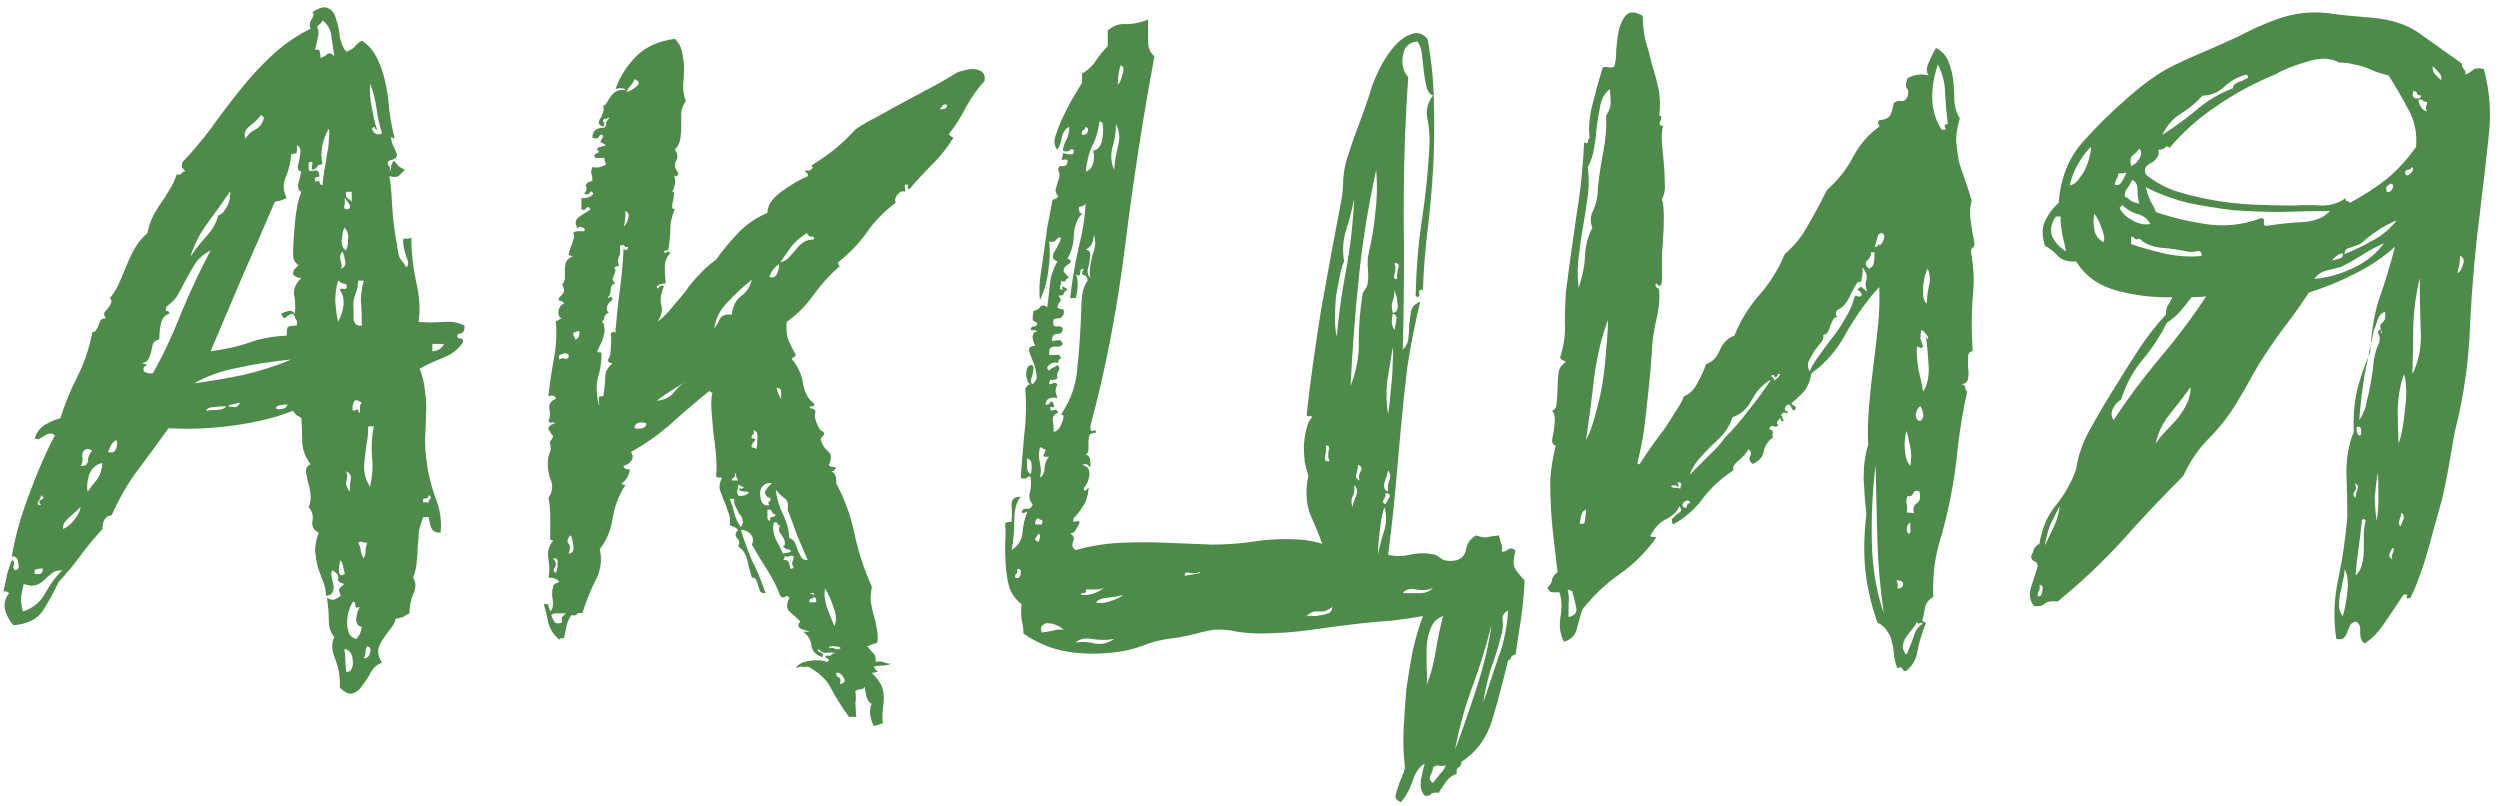<?xml version="1.0" encoding="UTF-8"?> <svg xmlns="http://www.w3.org/2000/svg" width="338" height="109" viewBox="0 0 338 109" fill="none"><path d="M52.634 21.721C52.386 21.804 52.345 22.01 52.51 22.34C52.758 22.588 52.799 22.877 52.634 23.208C52.799 23.043 52.881 22.795 52.881 22.464C52.964 22.134 53.088 21.886 53.253 21.721C53.501 21.969 53.707 22.217 53.873 22.464C54.12 22.63 54.409 22.795 54.74 22.96C54.492 23.208 54.244 23.456 53.996 23.703C53.749 23.951 53.294 23.992 52.634 23.827C52.799 24.57 52.923 25.809 53.005 27.544C53.088 29.195 53.253 30.723 53.501 32.127C53.584 32.54 53.666 33.036 53.749 33.614C53.831 34.192 53.914 34.564 53.996 34.729C53.996 34.812 54.162 35.059 54.492 35.472C54.822 35.885 54.905 36.092 54.74 36.092C55.235 36.092 55.318 35.679 54.987 34.853C54.657 33.944 54.492 33.119 54.492 32.375C54.74 32.21 54.864 32.169 54.864 32.251C54.946 32.334 55.194 32.293 55.607 32.127C55.607 34.027 55.813 35.968 56.226 37.95C56.722 39.932 56.846 41.791 56.598 43.525C57.672 43.608 58.787 43.608 59.943 43.525C61.099 43.442 62.049 43.608 62.792 44.02C62.875 44.764 62.586 45.136 61.925 45.136C61.76 45.548 61.843 45.755 62.173 45.755C62.586 45.755 62.71 45.961 62.544 46.374C61.884 47.283 61.017 47.944 59.943 48.356C58.869 48.77 57.796 49.265 56.722 49.843C57.135 50.834 57.383 51.867 57.465 52.94C57.63 53.931 57.672 54.964 57.589 56.037C57.589 57.111 57.548 58.226 57.465 59.382C57.465 60.456 57.548 61.53 57.713 62.603C57.878 64.007 58.25 65.535 58.828 67.187C59.489 68.756 59.736 70.367 59.571 72.019C58.91 72.019 58.498 71.812 58.332 71.399C58.167 70.986 58.043 70.491 57.961 69.913H57.217C56.887 70.739 56.681 71.482 56.598 72.143C56.598 72.721 56.557 73.299 56.474 73.877C56.474 74.455 56.433 75.075 56.35 75.735C56.35 76.396 56.185 77.181 55.855 78.089C56.268 78.75 56.268 79.493 55.855 80.319C55.524 81.145 55.359 82.012 55.359 82.921C55.029 83.086 54.74 83.251 54.492 83.416C54.244 83.499 53.914 83.581 53.501 83.664C53.418 84.077 53.212 84.49 52.881 84.903C52.551 85.316 52.221 85.77 51.89 86.266C51.56 86.679 51.312 87.174 51.147 87.752C51.064 88.33 51.23 88.95 51.643 89.611C51.064 89.776 50.569 90.189 50.156 90.849C49.826 91.51 49.454 92.088 49.041 92.584C48.711 93.162 48.298 93.534 47.802 93.699C47.307 93.947 46.687 93.699 45.944 92.955C46.026 91.717 45.82 90.436 45.324 89.115C44.829 87.876 44.788 86.885 45.2 86.142C44.705 85.564 44.457 84.82 44.457 83.912C44.457 83.003 44.375 81.971 44.209 80.815C44.622 81.062 44.953 81.145 45.2 81.062C45.531 80.897 45.82 80.732 46.068 80.567C45.903 80.071 45.82 79.782 45.82 79.7C45.903 79.534 46.15 79.287 46.563 78.956C45.903 78.791 45.614 78.543 45.696 78.213C45.861 77.883 45.614 77.511 44.953 77.098C44.788 77.263 44.746 77.552 44.829 77.965C44.911 78.296 44.994 78.667 45.077 79.08C45.159 79.411 45.118 79.741 44.953 80.071C44.87 80.319 44.581 80.484 44.086 80.567C44.086 79.989 43.962 79.369 43.714 78.709C43.466 78.048 43.218 77.387 42.971 76.726C42.805 75.983 42.681 75.24 42.599 74.496C42.599 73.671 42.764 72.845 43.094 72.019C42.434 71.688 42.145 71.193 42.227 70.532C42.392 69.789 42.227 69.128 41.732 68.55C41.98 67.972 42.062 67.394 41.98 66.816C41.897 66.155 41.773 65.577 41.608 65.081C41.525 64.586 41.443 64.131 41.36 63.718C41.36 63.305 41.566 62.975 41.98 62.727C41.319 61.901 40.947 60.952 40.864 59.878C40.864 58.804 40.823 57.689 40.741 56.533C40.575 56.368 40.369 56.244 40.121 56.161C39.956 55.996 39.791 55.79 39.626 55.542C37.313 56.45 34.629 57.111 31.573 57.524C28.6 57.937 25.668 58.061 22.777 57.896C21.373 59.878 20.01 61.736 18.689 63.471C17.367 65.205 16.17 67.27 15.096 69.665C14.27 69.748 13.857 70.367 13.857 71.523C12.784 72.679 11.793 73.877 10.884 75.116C9.976 76.355 8.985 77.552 7.911 78.709C7.25 80.113 6.548 81.393 5.805 82.549C5.061 83.705 3.74 84.366 1.84 84.531C1.428 84.118 1.056 83.499 0.725 82.673C0.478 81.764 0.643 80.939 1.221 80.195C1.138 80.03 0.891 79.947 0.478 79.947C0.643 79.204 0.808 78.419 0.973 77.594C1.221 76.768 1.428 76.148 1.593 75.735C1.923 75.818 2.006 76.066 1.84 76.479C1.758 76.809 1.84 77.016 2.088 77.098C2.501 77.016 2.625 76.685 2.46 76.107C2.377 75.446 2.088 75.157 1.593 75.24C2.006 72.679 2.79 69.871 3.947 66.816C5.103 63.677 6.259 61.034 7.415 58.887C7.168 58.639 6.92 58.556 6.672 58.639C6.507 58.639 6.3 58.722 6.053 58.887C5.887 58.969 5.681 59.093 5.433 59.258C5.268 59.424 5.02 59.424 4.69 59.258C4.938 58.515 5.351 57.937 5.929 57.524C6.589 57.111 7.333 56.781 8.159 56.533C8.819 54.468 9.604 52.569 10.512 50.834C11.421 49.017 12.082 47.035 12.495 44.888C12.742 44.888 12.908 44.805 12.99 44.64C13.155 44.392 13.279 44.144 13.362 43.897C13.444 43.649 13.527 43.442 13.61 43.277C13.775 43.112 14.023 43.029 14.353 43.029C14.105 42.782 14.023 42.534 14.105 42.286C14.27 42.038 14.435 41.832 14.601 41.667C14.766 41.502 14.89 41.295 14.972 41.047C15.137 40.8 15.096 40.552 14.848 40.304C15.344 39.726 15.757 39.065 16.087 38.322C16.418 37.578 16.748 36.794 17.078 35.968C17.409 35.142 17.78 34.357 18.193 33.614C18.689 32.788 19.267 32.086 19.928 31.508C20.093 30.682 20.341 29.939 20.671 29.278C21.002 28.617 21.373 27.998 21.786 27.42C22.199 26.842 22.571 26.264 22.901 25.685C23.314 25.025 23.644 24.323 23.892 23.579C24.223 23.662 24.429 23.621 24.512 23.456C24.677 23.29 24.842 23.208 25.007 23.208C24.924 22.96 24.801 22.795 24.636 22.712C24.553 22.547 24.553 22.299 24.636 21.969C26.04 20.482 27.361 18.913 28.6 17.261C29.839 15.527 31.119 13.834 32.44 12.182C33.762 10.53 35.166 9.002 36.652 7.598C38.222 6.111 39.997 4.873 41.98 3.882C41.814 3.469 41.856 3.056 42.103 2.643C42.434 2.147 42.475 1.817 42.227 1.652C43.218 0.991 43.962 0.826 44.457 1.156C44.953 1.404 45.283 1.899 45.448 2.643C45.696 3.303 45.861 4.088 45.944 4.996C46.109 5.822 46.398 6.483 46.811 6.979C47.307 6.813 47.678 6.607 47.926 6.359C48.174 6.029 48.504 5.74 48.917 5.492C49.826 6.07 50.528 6.896 51.023 7.97C51.519 8.961 51.89 10.076 52.138 11.315C52.386 12.471 52.551 13.668 52.634 14.907C52.799 16.146 53.005 17.261 53.253 18.252C53.336 18.583 53.336 18.748 53.253 18.748C53.17 18.665 53.047 18.583 52.881 18.5C52.881 18.913 52.964 19.285 53.129 19.615C53.294 19.945 53.418 20.234 53.501 20.482C53.666 20.73 53.707 20.978 53.625 21.226C53.542 21.391 53.212 21.556 52.634 21.721ZM42.847 3.634C43.094 4.047 43.136 4.501 42.971 4.996C42.888 5.492 42.764 6.07 42.599 6.731C43.012 6.648 43.218 6.731 43.218 6.979C43.301 7.226 43.342 7.515 43.342 7.846C43.755 7.681 44.044 7.515 44.209 7.35C44.457 7.103 44.788 7.185 45.2 7.598C45.118 7.02 44.994 6.194 44.829 5.12C44.746 4.047 44.333 3.262 43.59 2.767C43.507 3.014 43.383 3.179 43.218 3.262C43.136 3.345 43.012 3.469 42.847 3.634ZM50.28 17.385C50.362 17.715 50.569 17.963 50.899 18.128C51.23 18.211 51.477 18.17 51.643 18.005C51.312 16.931 51.064 15.816 50.899 14.66C50.734 13.421 50.445 12.306 50.032 11.315C49.95 12.223 50.032 13.338 50.28 14.66C50.528 15.981 50.775 16.972 51.023 17.633C50.775 17.468 50.651 17.344 50.651 17.261C50.651 17.096 50.528 17.137 50.28 17.385ZM33.184 18.748C33.514 18.17 33.968 17.757 34.546 17.509C35.124 17.179 35.496 16.683 35.661 16.022C35.661 15.857 35.62 15.774 35.537 15.774C35.455 15.692 35.372 15.609 35.29 15.527C34.959 16.022 34.464 16.518 33.803 17.013C33.142 17.509 32.936 18.087 33.184 18.748ZM43.59 22.217C43.177 22.217 42.929 22.34 42.847 22.588C42.764 22.753 42.558 22.877 42.227 22.96C42.145 22.712 42.145 22.464 42.227 22.217C42.31 21.886 42.145 21.804 41.732 21.969V22.96C41.814 23.125 42.021 23.166 42.351 23.084C42.764 23.001 43.012 23.084 43.094 23.332C43.26 23.744 43.177 23.951 42.847 23.951C42.599 23.951 42.516 24.157 42.599 24.57C43.012 24.405 43.218 24.447 43.218 24.694C43.218 24.86 43.342 24.983 43.59 25.066C43.673 24.488 43.755 23.827 43.838 23.084C44.003 22.34 44.127 21.597 44.209 20.854C44.375 20.111 44.457 19.45 44.457 18.872C44.54 18.211 44.54 17.715 44.457 17.385C43.549 18.954 43.26 20.565 43.59 22.217ZM39.873 42.41C39.956 41.336 39.915 40.469 39.749 39.808C39.667 39.065 39.997 38.322 40.741 37.578C40.245 37.578 39.873 37.413 39.626 37.083C39.626 36.67 39.708 36.422 39.873 36.34C40.039 36.174 40.204 36.009 40.369 35.844C39.873 35.514 39.626 35.059 39.626 34.481C39.626 33.408 39.708 31.962 39.873 30.145C40.039 28.328 40.328 26.924 40.741 25.933C40.328 25.768 40.204 25.355 40.369 24.694C40.534 24.034 40.658 23.538 40.741 23.208C40.41 23.125 40.245 22.919 40.245 22.588C40.328 22.175 40.41 21.804 40.493 21.473C40.575 21.06 40.617 20.689 40.617 20.358C40.617 20.028 40.452 19.78 40.121 19.615C40.204 20.276 40.163 20.647 39.997 20.73C39.915 20.73 39.708 20.771 39.378 20.854C39.295 21.927 39.047 22.96 38.635 23.951C38.222 24.86 38.263 25.809 38.758 26.8C38.346 26.966 38.015 27.09 37.767 27.172C37.602 27.172 37.396 27.213 37.148 27.296C35.661 30.765 34.175 34.192 32.688 37.578C31.284 40.882 29.88 44.186 28.476 47.489C30.375 47.242 32.069 46.87 33.555 46.374C35.042 45.796 36.776 45.466 38.758 45.383C38.758 44.805 38.8 44.434 38.882 44.268C38.965 44.103 39.378 44.02 40.121 44.02C40.204 43.608 40.163 43.319 39.997 43.153C39.915 42.906 39.791 42.658 39.626 42.41C39.213 42.493 38.882 42.658 38.635 42.906C38.469 43.153 38.263 42.988 38.015 42.41C38.346 42.245 38.676 42.121 39.006 42.038C39.337 41.956 39.626 42.08 39.873 42.41ZM25.75 34.729C26.329 33.821 27.031 32.912 27.857 32.004C28.765 31.012 29.302 30.063 29.467 29.154C29.715 29.072 29.962 28.906 30.21 28.659C30.458 28.328 30.665 27.998 30.83 27.668C30.995 27.255 31.078 26.883 31.078 26.553C31.16 26.222 31.16 26.016 31.078 25.933C30.169 27.255 29.137 28.7 27.98 30.269C26.907 31.756 26.163 33.242 25.75 34.729ZM47.554 27.296V25.933H46.811C46.728 26.346 46.77 26.635 46.935 26.8C47.183 26.883 47.389 27.048 47.554 27.296ZM47.059 28.287C47.389 28.122 47.431 27.874 47.183 27.544C46.935 27.131 46.728 26.883 46.563 26.8C46.646 27.048 46.646 27.378 46.563 27.791C46.481 28.204 46.646 28.37 47.059 28.287ZM46.811 33.862C46.976 33.449 47.059 32.953 47.059 32.375C47.141 31.715 46.976 31.178 46.563 30.765C46.398 31.095 46.274 31.673 46.192 32.499C46.192 33.242 46.398 33.697 46.811 33.862ZM22.529 41.419C22.364 41.749 22.364 41.956 22.529 42.038C22.777 42.038 22.901 42.162 22.901 42.41C22.323 42.575 21.951 42.988 21.786 43.649C21.621 44.31 21.538 45.053 21.538 45.879C21.125 45.961 20.836 46.168 20.671 46.498C20.588 46.829 20.506 47.2 20.423 47.613C20.341 47.944 20.217 48.274 20.052 48.604C19.887 48.852 19.597 49.017 19.184 49.1C19.845 49.265 20.01 49.389 19.68 49.471C19.432 49.554 19.35 49.802 19.432 50.215C19.845 50.463 20.258 50.545 20.671 50.463C22.075 47.985 23.355 45.259 24.512 42.286C25.75 39.313 27.072 36.505 28.476 33.862C27.65 34.275 26.989 34.812 26.494 35.472C26.081 36.133 25.668 36.835 25.255 37.578C24.924 38.239 24.553 38.941 24.14 39.684C23.81 40.345 23.273 40.923 22.529 41.419ZM46.068 36.34C46.563 36.174 46.77 35.844 46.687 35.349C46.605 34.853 46.481 34.399 46.316 33.986C45.985 34.316 45.903 34.77 46.068 35.349C46.233 35.844 46.233 36.174 46.068 36.34ZM45.696 43.525C46.109 42.782 46.357 42.038 46.439 41.295C46.522 40.469 46.357 39.767 45.944 39.189C46.026 39.024 46.233 38.983 46.563 39.065C46.894 39.065 46.976 38.859 46.811 38.446C46.646 38.363 46.481 38.322 46.316 38.322C46.15 38.239 45.944 38.115 45.696 37.95C45.448 38.859 45.324 39.808 45.324 40.8C45.407 41.791 45.531 42.699 45.696 43.525ZM47.802 41.667C47.802 41.997 47.802 42.493 47.802 43.153C47.885 43.814 48.256 44.103 48.917 44.02C48.917 42.617 48.876 41.502 48.793 40.676C48.793 39.85 48.917 38.941 49.165 37.95H48.422C48.422 38.528 48.298 39.148 48.05 39.808C47.802 40.386 47.719 41.006 47.802 41.667ZM58.456 47.489C59.117 47.489 59.654 47.159 60.067 46.498H58.456V47.489ZM26.246 51.825C28.146 51.578 30.334 51.206 32.812 50.71C35.29 50.132 37.478 49.43 39.378 48.604C36.818 48.852 34.422 49.224 32.193 49.719C29.963 50.132 27.98 50.834 26.246 51.825ZM47.926 55.542C48.091 55.377 48.256 55.335 48.422 55.418C48.504 55.501 48.504 55.583 48.422 55.666C48.422 55.748 48.504 55.79 48.669 55.79C48.669 55.542 48.669 55.294 48.669 55.046C48.669 54.799 48.752 54.592 48.917 54.427C48.752 54.344 48.587 54.262 48.422 54.179C48.339 54.097 48.174 54.097 47.926 54.179C47.843 54.262 47.761 54.51 47.678 54.922C47.596 55.335 47.678 55.542 47.926 55.542ZM30.83 54.922C31.243 55.005 31.573 55.046 31.821 55.046C32.069 55.046 32.275 54.84 32.44 54.427C32.11 54.51 31.779 54.592 31.449 54.675C31.201 54.675 30.995 54.757 30.83 54.922ZM37.272 55.17C37.437 55.335 37.726 55.377 38.139 55.294C38.552 55.212 38.8 55.005 38.882 54.675C38.552 54.675 38.222 54.716 37.891 54.799C37.644 54.799 37.437 54.922 37.272 55.17ZM27.857 55.542C28.269 55.459 28.765 55.418 29.343 55.418C29.921 55.418 30.334 55.253 30.582 54.922C30.004 54.922 29.426 54.964 28.848 55.046C28.352 55.046 28.022 55.212 27.857 55.542ZM50.032 65.824C50.362 64.338 50.445 62.934 50.28 61.612C50.197 60.291 50.28 58.969 50.528 57.648H49.784C49.784 58.556 49.702 59.382 49.536 60.126C49.454 60.869 49.371 61.571 49.289 62.232C49.206 62.81 49.206 63.388 49.289 63.966C49.371 64.544 49.619 65.164 50.032 65.824ZM14.601 61.117C15.179 61.282 15.55 61.117 15.716 60.621C15.881 60.043 15.881 59.671 15.716 59.506C15.385 59.671 15.137 59.919 14.972 60.25C14.89 60.497 14.766 60.786 14.601 61.117ZM10.884 62.975C11.545 63.058 11.875 62.81 11.875 62.232C11.958 61.654 12.164 61.199 12.495 60.869C12.329 60.869 12.206 60.828 12.123 60.745C12.04 60.663 11.875 60.663 11.627 60.745C11.214 60.91 11.049 61.282 11.132 61.86C11.214 62.356 11.132 62.727 10.884 62.975ZM11.875 66.444C12.288 65.866 12.701 65.329 13.114 64.833C13.527 64.255 13.775 63.512 13.857 62.603C12.949 62.769 12.329 63.347 11.999 64.338C11.751 65.329 11.71 66.031 11.875 66.444ZM47.307 66.444C47.307 65.701 47.348 65.122 47.431 64.71C47.513 64.296 47.307 63.966 46.811 63.718C46.976 64.131 46.976 64.586 46.811 65.081C46.728 65.577 46.894 66.031 47.307 66.444ZM5.557 68.302C5.227 67.889 5.227 67.641 5.557 67.559C5.97 67.476 5.97 67.27 5.557 66.939C5.557 67.105 5.433 67.394 5.185 67.807C4.938 68.137 5.061 68.302 5.557 68.302ZM57.217 67.435C57.135 67.765 57.176 67.93 57.341 67.93C57.589 67.848 57.796 67.889 57.961 68.054C57.878 67.889 57.919 67.724 58.085 67.559C58.332 67.311 58.291 67.105 57.961 66.939C57.961 67.27 57.713 67.435 57.217 67.435ZM8.53 71.523C9.108 71.275 9.645 70.821 10.141 70.16C10.636 69.5 10.884 68.963 10.884 68.55C10.471 68.963 9.934 69.458 9.274 70.037C8.695 70.532 8.448 71.028 8.53 71.523ZM48.422 73.382C48.669 73.794 48.793 74.207 48.793 74.62C48.876 74.951 49 75.24 49.165 75.487C49.33 75.24 49.413 74.951 49.413 74.62C49.413 74.207 49.495 73.794 49.66 73.382C49.33 73.382 49.082 73.34 48.917 73.258C48.834 73.175 48.669 73.216 48.422 73.382ZM46.563 77.594C46.646 77.594 46.605 77.346 46.439 76.85C46.357 76.355 46.233 75.983 46.068 75.735C45.903 76.066 45.82 76.561 45.82 77.222C45.903 77.8 46.15 77.924 46.563 77.594ZM4.69 77.594C4.938 77.594 5.185 77.594 5.433 77.594C5.681 77.511 5.805 77.263 5.805 76.85C5.474 76.85 5.185 76.892 4.938 76.974C4.69 76.974 4.607 77.181 4.69 77.594ZM3.203 78.956C3.038 79.617 2.914 80.237 2.832 80.815C2.832 81.31 2.914 81.93 3.079 82.673C4.401 82.26 5.392 81.475 6.053 80.319C6.713 79.08 7.498 78.007 8.406 77.098C7.746 77.098 7.25 77.263 6.92 77.594C6.589 77.841 6.259 78.13 5.929 78.461C5.681 78.709 5.351 78.915 4.938 79.08C4.525 79.245 3.947 79.204 3.203 78.956ZM48.174 86.389C48.504 85.977 48.669 85.729 48.669 85.646C48.752 85.481 48.834 85.192 48.917 84.779C48.339 84.614 48.091 84.201 48.174 83.54C48.256 82.879 48.422 82.384 48.669 82.053C48.256 82.219 48.05 82.177 48.05 81.93C48.05 81.599 47.967 81.393 47.802 81.31C47.554 81.558 47.348 81.971 47.183 82.549C47.017 83.045 46.935 83.581 46.935 84.159C46.935 84.655 47.017 85.151 47.183 85.646C47.431 86.059 47.761 86.307 48.174 86.389ZM49.165 88.991C49.578 89.074 49.867 88.826 50.032 88.248C50.197 87.752 50.073 87.463 49.66 87.381C49.495 87.628 49.413 87.876 49.413 88.124C49.413 88.454 49.33 88.743 49.165 88.991ZM46.811 90.849C47.224 90.849 47.472 90.684 47.554 90.354C47.719 90.023 47.761 89.652 47.678 89.239C47.678 88.826 47.554 88.454 47.307 88.124C47.059 87.876 46.811 87.752 46.563 87.752C46.646 88.413 46.687 88.909 46.687 89.239C46.687 89.569 46.728 90.106 46.811 90.849ZM89.755 33.986C89.838 34.233 89.961 34.275 90.127 34.11C90.292 33.944 90.457 33.986 90.622 34.233C90.127 34.729 89.879 35.349 89.879 36.092C89.879 36.835 89.92 37.578 90.003 38.322C89.755 38.322 89.507 38.363 89.259 38.446C89.094 38.528 88.929 38.611 88.764 38.693C88.846 39.024 88.97 39.065 89.135 38.817C89.301 38.569 89.507 38.528 89.755 38.693C89.342 39.684 89.218 40.51 89.383 41.171C89.631 41.832 89.466 42.617 88.888 43.525C89.631 42.947 90.292 42.286 90.87 41.543C91.531 40.8 92.15 40.056 92.728 39.313C93.306 38.487 93.926 37.744 94.586 37.083C95.247 36.34 95.99 35.679 96.816 35.101C97.56 34.027 98.51 32.871 99.666 31.632C100.822 30.393 102.185 29.443 103.754 28.783C103.754 27.791 104.373 26.842 105.612 25.933C106.851 25.025 108.049 24.323 109.205 23.827C109.288 23.579 109.164 23.373 108.833 23.208C108.833 23.043 108.957 23.001 109.205 23.084C109.453 23.084 109.618 23.001 109.701 22.836C109.948 22.753 109.99 22.671 109.824 22.588C109.659 22.506 109.701 22.382 109.948 22.217C111.022 21.556 112.013 20.854 112.922 20.111C113.913 19.285 114.821 18.417 115.647 17.509C116.473 16.931 117.464 16.353 118.62 15.774C119.777 15.114 120.974 14.453 122.213 13.792C123.452 13.132 124.691 12.471 125.93 11.81C127.168 11.149 128.242 10.53 129.151 9.952C129.398 9.787 129.729 9.663 130.142 9.58C130.637 9.415 131.091 9.332 131.504 9.332C132 9.332 132.413 9.456 132.743 9.704C133.074 9.952 133.198 10.365 133.115 10.943C132.206 11.934 131.381 13.09 130.637 14.412C129.977 15.733 129.192 16.972 128.283 18.128C128.366 18.294 128.572 18.459 128.903 18.624C128.077 19.945 127.127 21.143 126.053 22.217C124.98 23.29 123.947 24.405 122.956 25.561C122.791 25.561 122.709 25.479 122.709 25.314C122.791 25.066 122.75 24.942 122.585 24.942C122.337 24.942 122.254 25.066 122.337 25.314C122.419 25.561 122.419 25.768 122.337 25.933C122.007 25.768 121.676 25.892 121.346 26.305C121.015 26.718 120.933 27.09 121.098 27.42C119.529 28.576 118.207 29.939 117.134 31.508C116.06 32.995 114.78 34.316 113.293 35.472C113.293 35.72 113.376 35.885 113.541 35.968C112.22 37.124 111.022 38.446 109.948 39.932C108.957 41.336 107.76 42.534 106.356 43.525C106.273 44.516 106.356 45.342 106.603 46.003C106.851 46.581 107.182 47.242 107.594 47.985C107.512 48.15 107.388 48.274 107.223 48.356C107.14 48.356 107.099 48.439 107.099 48.604C107.925 49.595 108.42 50.71 108.586 51.949C108.833 53.188 109.329 54.055 110.072 54.551C110.155 54.799 110.072 54.922 109.824 54.922C109.577 54.922 109.453 55.005 109.453 55.17C110.113 55.253 110.361 55.501 110.196 55.914C110.113 56.327 110.237 56.863 110.568 57.524C110.733 57.937 110.898 58.185 111.063 58.267C111.228 58.267 111.352 58.391 111.435 58.639C111.435 58.722 111.352 58.846 111.187 59.011C111.105 59.093 111.022 59.217 110.939 59.382C111.105 60.043 111.435 60.58 111.93 60.993C112.426 61.406 112.467 62.025 112.054 62.851C112.137 63.016 112.261 63.099 112.426 63.099C112.674 63.099 112.88 63.14 113.045 63.223C112.88 63.553 112.674 63.718 112.426 63.718C112.922 63.966 113.128 64.503 113.045 65.329C114.202 67.476 115.028 69.748 115.523 72.143C116.019 74.538 116.803 76.933 117.877 79.328C117.712 80.154 117.671 80.856 117.753 81.434C117.836 82.012 117.96 82.59 118.125 83.168C118.29 83.664 118.414 84.201 118.496 84.779C118.662 85.357 118.703 86.059 118.62 86.885C118.373 86.968 118.125 87.05 117.877 87.133C117.712 87.215 117.505 87.298 117.258 87.381C117.588 87.793 117.877 88.124 118.125 88.372C118.373 88.619 118.455 88.991 118.373 89.487C118.785 89.404 119.116 89.404 119.364 89.487C119.694 89.652 120.066 89.734 120.479 89.734C120.148 89.9 119.777 89.982 119.364 89.982C118.951 89.982 118.538 90.023 118.125 90.106C118.29 90.436 118.455 90.643 118.62 90.725C118.785 90.808 118.538 90.891 117.877 90.973C118.455 91.551 118.868 92.088 119.116 92.584C119.364 93.162 119.488 93.699 119.488 94.194C119.488 94.772 119.446 95.351 119.364 95.929C119.281 96.507 119.281 97.126 119.364 97.787C118.868 97.952 118.455 98.076 118.125 98.159C117.877 97.663 117.712 97.085 117.629 96.424C117.629 95.763 117.712 95.351 117.877 95.185C117.547 95.02 117.299 94.69 117.134 94.194C117.051 93.781 116.968 93.327 116.886 92.832C116.803 93.079 116.597 93.203 116.266 93.203C116.019 93.203 115.812 93.286 115.647 93.451C115.73 94.194 115.73 94.69 115.647 94.938C115.647 95.268 115.688 95.929 115.771 96.92H114.78C113.871 95.681 113.087 94.442 112.426 93.203C111.848 91.964 110.774 90.932 109.205 90.106C108.792 90.189 108.503 90.189 108.338 90.106C108.255 90.106 108.007 90.189 107.594 90.354C107.842 89.858 108.42 89.528 109.329 89.363C110.32 89.198 111.146 89.239 111.807 89.487C112.137 89.321 112.137 89.156 111.807 88.991C111.476 88.909 111.476 88.785 111.807 88.619C112.137 88.702 112.343 88.661 112.426 88.496C112.509 88.33 112.715 88.289 113.045 88.372C112.715 88.207 112.302 88.165 111.807 88.248C111.394 88.33 111.022 88.165 110.692 87.752C110.444 87.917 110.485 88.041 110.815 88.124C111.228 88.289 111.352 88.537 111.187 88.867C110.279 88.537 109.783 88 109.701 87.257C109.618 86.513 109.246 85.894 108.586 85.398H109.453C109.205 85.316 108.833 85.192 108.338 85.027C107.842 84.779 107.801 84.449 108.214 84.036C107.718 83.54 107.223 83.086 106.727 82.673C106.314 82.26 106.314 81.641 106.727 80.815C106.562 80.567 106.356 80.526 106.108 80.691C105.943 80.856 105.736 80.815 105.488 80.567C105.075 79.411 104.497 78.254 103.754 77.098C103.011 75.942 102.309 74.785 101.648 73.629C101.896 73.134 101.854 72.679 101.524 72.266C101.194 71.853 100.739 71.647 100.161 71.647C100.657 73.216 101.152 74.579 101.648 75.735C102.226 76.809 102.846 78.296 103.506 80.195C103.093 80.195 102.846 80.113 102.763 79.947C102.68 79.7 102.598 79.452 102.515 79.204C102.433 78.874 102.35 78.626 102.267 78.461C102.185 78.213 101.978 78.089 101.648 78.089C101.4 77.263 101.194 76.479 101.029 75.735C100.863 74.909 100.45 74.29 99.79 73.877C100.037 73.464 99.996 73.092 99.666 72.762C99.335 72.432 99.377 72.06 99.79 71.647C99.624 71.399 99.253 71.193 98.675 71.028C98.757 70.284 98.675 69.665 98.427 69.169C98.262 68.591 98.055 68.054 97.808 67.559C97.642 67.063 97.477 66.609 97.312 66.196C97.229 65.701 97.312 65.205 97.56 64.71C97.56 64.544 97.436 64.503 97.188 64.586C97.023 64.586 96.899 64.503 96.816 64.338C96.899 63.512 96.899 62.603 96.816 61.612C96.734 60.539 96.61 59.506 96.445 58.515C96.362 57.441 96.28 56.45 96.197 55.542C96.114 54.633 96.156 53.807 96.321 53.064C96.073 53.064 95.949 52.982 95.949 52.816C94.215 54.221 92.522 55.666 90.87 57.152C89.218 58.639 87.36 59.961 85.295 61.117C85.625 61.53 85.625 61.943 85.295 62.356C85.047 62.686 84.717 62.892 84.304 62.975C84.304 63.305 84.593 63.471 85.171 63.471C85.006 64.379 84.634 64.999 84.056 65.329C84.056 65.494 84.221 65.577 84.552 65.577C83.643 66.981 83.065 68.509 82.817 70.16C82.57 71.73 81.991 73.092 81.083 74.249C81.413 75.653 81.248 77.016 80.587 78.337C79.927 79.576 79.307 81.104 78.729 82.921C78.316 82.838 78.068 82.879 77.986 83.045C77.903 83.21 77.655 83.251 77.242 83.168C76.912 83.664 76.706 84.118 76.623 84.531C76.54 84.944 76.416 85.522 76.251 86.266C75.838 86.266 75.632 86.348 75.632 86.513C74.889 85.853 74.393 85.109 74.145 84.283C73.98 83.375 73.774 82.508 73.526 81.682C73.939 81.599 74.145 81.682 74.145 81.93C74.228 82.095 74.311 82.343 74.393 82.673C74.641 82.425 74.765 82.095 74.765 81.682C74.765 81.269 74.723 80.856 74.641 80.443C74.641 80.03 74.682 79.658 74.765 79.328C74.847 78.998 75.136 78.791 75.632 78.709C75.384 78.296 74.889 78.089 74.145 78.089C74.311 77.428 74.311 76.603 74.145 75.611C73.98 74.62 74.187 73.794 74.765 73.134C74.765 73.051 74.682 73.01 74.517 73.01C74.434 73.01 74.393 72.927 74.393 72.762C74.393 71.606 74.393 70.615 74.393 69.789C74.393 68.88 74.311 68.054 74.145 67.311C74.723 66.485 74.806 65.618 74.393 64.71C74.063 63.718 73.98 62.727 74.145 61.736C74.311 61.241 74.393 60.993 74.393 60.993C74.476 60.993 74.476 60.663 74.393 60.002C74.311 59.837 74.352 59.671 74.517 59.506C74.682 59.258 74.765 59.093 74.765 59.011C74.765 58.928 74.682 58.804 74.517 58.639C74.352 58.391 74.228 58.185 74.145 58.02C74.145 57.854 74.187 57.731 74.269 57.648C74.352 57.483 74.6 57.359 75.013 57.276C74.93 57.111 74.765 57.07 74.517 57.152C74.352 57.152 74.228 57.07 74.145 56.905C74.393 56.409 74.434 55.872 74.269 55.294C74.187 54.633 74.476 54.179 75.136 53.931C75.136 53.518 74.806 53.395 74.145 53.56C74.311 51.99 74.558 50.297 74.889 48.48C75.219 46.663 75.302 44.97 75.136 43.401C75.302 43.401 75.425 43.36 75.508 43.277C75.673 43.112 75.838 43.071 76.004 43.153C75.591 42.906 75.425 42.534 75.508 42.038C75.591 41.543 75.838 41.212 76.251 41.047C76.169 40.8 76.004 40.676 75.756 40.676C75.508 40.676 75.467 40.51 75.632 40.18C76.045 39.85 76.251 39.561 76.251 39.313C76.251 39.065 76.169 38.776 76.004 38.446C76.251 38.198 76.375 37.909 76.375 37.578C76.375 37.166 76.375 36.794 76.375 36.464C76.375 36.133 76.416 35.803 76.499 35.472C76.664 35.142 76.995 34.853 77.49 34.605C77.077 34.605 76.871 34.523 76.871 34.357C76.953 34.11 77.036 33.821 77.118 33.49C77.284 33.16 77.408 32.83 77.49 32.499C77.655 32.086 77.655 31.756 77.49 31.508C77.655 31.343 77.862 31.26 78.11 31.26C78.44 31.26 78.729 31.26 78.977 31.26C79.142 31.012 79.059 30.847 78.729 30.765C78.399 30.6 78.192 30.641 78.11 30.889C77.862 30.476 77.779 30.145 77.862 29.898C77.944 29.65 78.11 29.443 78.357 29.278C78.605 29.113 78.853 28.948 79.101 28.783C79.431 28.617 79.679 28.452 79.844 28.287C79.679 27.957 79.472 27.915 79.225 28.163C79.059 28.411 78.853 28.452 78.605 28.287V26.8C79.431 26.8 79.968 26.594 80.216 26.181C80.05 25.851 79.885 25.809 79.72 26.057C79.555 26.305 79.307 26.346 78.977 26.181C79.307 25.768 79.39 25.438 79.225 25.19C79.142 24.86 79.431 24.612 80.092 24.447C80.092 24.034 80.05 23.744 79.968 23.579C79.885 23.332 79.927 23.001 80.092 22.588C80.505 22.671 80.835 22.671 81.083 22.588C81.413 22.506 81.702 22.382 81.95 22.217C81.785 21.886 81.702 21.597 81.702 21.349H80.463C80.298 21.019 80.381 20.813 80.711 20.73C81.042 20.565 81.042 20.4 80.711 20.234C80.794 19.987 80.959 19.863 81.207 19.863C81.454 19.78 81.702 19.698 81.95 19.615C81.537 19.367 81.289 19.243 81.207 19.243C81.124 19.243 81.248 18.954 81.578 18.376C81.331 18.128 81.124 18.17 80.959 18.5C80.794 18.748 80.505 18.789 80.092 18.624C80.092 17.715 80.629 17.261 81.702 17.261C81.868 17.096 81.95 16.89 81.95 16.642C82.033 16.394 82.157 16.188 82.322 16.022C82.322 15.857 82.239 15.857 82.074 16.022C81.991 16.105 81.868 16.105 81.702 16.022C81.537 16.188 81.496 16.353 81.578 16.518C81.744 16.601 81.744 16.807 81.578 17.137C81.165 16.972 80.959 16.807 80.959 16.642C80.959 16.477 81 16.311 81.083 16.146C81.248 15.898 81.372 15.651 81.454 15.403C81.62 15.072 81.661 14.701 81.578 14.288C81.826 14.205 81.991 14.04 82.074 13.792C82.239 13.545 82.404 13.297 82.57 13.049C82.735 12.801 82.941 12.595 83.189 12.43C83.519 12.182 83.974 12.099 84.552 12.182C84.552 12.017 84.304 11.934 83.808 11.934C83.395 11.934 83.189 12.017 83.189 12.182C83.602 10.778 84.428 9.374 85.667 7.97C86.988 6.483 88.846 5.575 91.242 5.244C91.82 5.822 92.15 6.483 92.233 7.226C92.398 7.887 92.48 8.589 92.48 9.332C92.48 10.076 92.439 10.819 92.356 11.562C92.356 12.306 92.48 13.008 92.728 13.668C92.398 14.081 92.191 14.577 92.109 15.155C92.109 15.733 92.109 16.353 92.109 17.013C92.109 17.591 92.067 18.17 91.985 18.748C91.902 19.326 91.654 19.822 91.242 20.234C91.654 20.813 91.696 21.349 91.365 21.845C91.118 22.258 91.242 22.795 91.737 23.456C91.572 23.868 91.365 23.951 91.118 23.703C91.283 24.116 91.324 24.529 91.242 24.942C91.159 25.355 91.035 25.685 90.87 25.933C91.118 25.933 91.2 26.057 91.118 26.305C91.118 26.553 91.076 26.842 90.994 27.172C90.911 27.42 90.87 27.668 90.87 27.915C90.87 28.163 90.994 28.287 91.242 28.287C90.829 29.195 90.622 30.104 90.622 31.012C90.622 31.838 90.54 32.706 90.374 33.614C90.374 33.779 90.292 33.862 90.127 33.862C89.961 33.862 89.838 33.903 89.755 33.986ZM84.676 12.43C85.171 12.347 85.625 12.099 86.038 11.686C86.534 11.273 86.451 10.943 85.791 10.695C85.625 11.108 85.419 11.438 85.171 11.686C85.006 11.851 84.841 12.099 84.676 12.43ZM127.045 14.784C127.788 14.784 128.118 14.577 128.036 14.164C127.705 14.081 127.499 14.123 127.416 14.288C127.334 14.453 127.21 14.618 127.045 14.784ZM84.304 30.641C84.634 30.393 84.841 30.021 84.923 29.526C85.088 29.03 84.965 28.7 84.552 28.535C84.552 29.608 84.469 30.311 84.304 30.641ZM105.488 35.472C106.067 35.307 106.479 35.059 106.727 34.729C107.058 34.399 107.347 34.068 107.594 33.738C107.842 33.408 108.131 33.119 108.462 32.871C108.875 32.54 109.411 32.375 110.072 32.375C110.072 32.045 109.948 31.921 109.701 32.004C109.453 32.004 109.246 31.838 109.081 31.508C108.173 32.086 107.471 32.706 106.975 33.366C106.479 34.027 105.984 34.729 105.488 35.472ZM84.304 33.614C84.634 33.944 84.841 33.862 84.923 33.366C84.676 33.449 84.51 33.408 84.428 33.242C84.345 33.077 84.139 33.077 83.808 33.242C83.891 33.986 83.85 34.481 83.684 34.729C83.519 34.977 83.519 35.39 83.684 35.968C83.272 35.968 83.065 36.092 83.065 36.34C83.23 36.34 83.272 36.422 83.189 36.587C83.189 36.753 83.148 36.918 83.065 37.083C82.983 37.248 82.9 37.455 82.817 37.702C82.817 37.867 82.941 38.074 83.189 38.322C82.776 38.404 82.57 38.693 82.57 39.189C82.57 39.602 82.446 39.932 82.198 40.18C82.198 40.345 82.281 40.345 82.446 40.18C82.611 40.015 82.735 40.139 82.817 40.552C82.487 40.717 82.239 41.006 82.074 41.419C81.991 41.832 82.074 42.121 82.322 42.286C81.991 42.369 81.785 42.575 81.702 42.906C81.702 43.153 81.578 43.36 81.331 43.525C81.578 43.608 81.702 43.855 81.702 44.268C81.785 44.599 81.744 45.012 81.578 45.507C81.496 45.92 81.331 46.333 81.083 46.746C80.918 47.159 80.794 47.448 80.711 47.613C81.124 47.613 81.331 47.654 81.331 47.737C81.331 48.893 81.165 50.008 80.835 51.082C80.587 52.073 80.629 53.312 80.959 54.799C81.042 54.716 81.042 54.592 80.959 54.427C80.959 54.262 80.959 54.138 80.959 54.055C80.959 53.89 80.959 53.766 80.959 53.684C81.042 53.601 81.248 53.56 81.578 53.56C81.744 52.404 81.826 51.536 81.826 50.958C81.826 50.297 82.157 49.678 82.817 49.1C82.404 49.1 82.198 48.935 82.198 48.604C82.446 48.356 82.57 47.861 82.57 47.118C82.652 46.374 82.652 45.672 82.57 45.012C82.735 45.012 82.817 44.97 82.817 44.888C82.9 44.805 83.024 44.846 83.189 45.012C83.354 42.947 83.561 41.006 83.808 39.189C84.056 37.372 84.221 35.514 84.304 33.614ZM104.002 37.455C104.58 37.62 104.952 37.413 105.117 36.835C105.365 36.257 105.406 35.885 105.241 35.72C104.993 35.968 104.745 36.216 104.497 36.464C104.332 36.711 104.167 37.042 104.002 37.455ZM96.569 44.392C96.899 43.979 97.147 43.566 97.312 43.153C97.56 42.658 98.097 42.451 98.922 42.534C99.088 41.378 99.501 40.552 100.161 40.056C100.905 39.561 101.4 38.817 101.648 37.826C100.574 38.652 99.501 39.643 98.427 40.8C97.353 41.873 96.734 43.071 96.569 44.392ZM77.49 45.012C77.49 45.177 77.531 45.342 77.614 45.507C77.697 45.59 77.738 45.714 77.738 45.879C78.151 45.879 78.357 45.507 78.357 44.764C78.11 44.764 77.821 44.846 77.49 45.012ZM75.632 48.604C75.797 48.439 76.045 48.398 76.375 48.48C76.788 48.563 76.953 48.398 76.871 47.985C76.706 47.737 76.416 47.696 76.004 47.861C75.591 47.944 75.467 48.191 75.632 48.604ZM88.764 54.179C89.755 54.097 90.498 53.766 90.994 53.188C91.489 52.527 92.067 51.99 92.728 51.578C92.067 51.99 91.407 52.404 90.746 52.816C90.085 53.229 89.424 53.684 88.764 54.179ZM105.612 53.931C105.612 53.518 105.612 53.188 105.612 52.94C105.612 52.61 105.406 52.445 104.993 52.445C105.075 52.94 105.282 53.436 105.612 53.931ZM85.791 57.896C86.782 58.061 87.319 57.854 87.401 57.276C87.236 57.111 86.906 57.07 86.41 57.152C85.997 57.235 85.791 57.483 85.791 57.896ZM101.648 59.258C102.143 59.258 102.226 59.424 101.896 59.754C101.648 60.002 101.565 60.25 101.648 60.497C101.896 60.497 102.102 60.58 102.267 60.745C102.35 60.332 102.391 59.837 102.391 59.258C102.474 58.68 102.309 58.309 101.896 58.144C101.978 58.474 101.937 58.68 101.772 58.763C101.607 58.846 101.565 59.011 101.648 59.258ZM98.922 64.957H99.79C99.707 64.792 99.624 64.627 99.542 64.462C99.542 64.214 99.459 64.007 99.294 63.842C99.459 64.255 99.418 64.503 99.17 64.586C99.005 64.668 98.922 64.792 98.922 64.957ZM104.002 68.302C103.837 67.972 103.837 67.807 104.002 67.807C104.167 67.724 104.208 67.559 104.126 67.311C103.795 67.311 103.548 67.063 103.382 66.568C103.63 66.072 103.96 65.659 104.373 65.329C103.878 65.246 103.465 65.37 103.135 65.701C102.887 65.948 102.763 66.279 102.763 66.692C102.763 67.105 102.846 67.517 103.011 67.93C103.258 68.261 103.589 68.385 104.002 68.302ZM99.913 67.063C100.574 67.063 101.029 66.898 101.276 66.568C101.111 66.485 100.863 66.444 100.533 66.444C100.285 66.444 100.079 66.361 99.913 66.196C99.913 66.031 99.996 65.99 100.161 66.072C100.409 66.072 100.533 65.99 100.533 65.824C100.368 65.824 100.244 65.783 100.161 65.701C100.079 65.618 99.955 65.577 99.79 65.577C99.79 65.824 99.748 66.114 99.666 66.444C99.666 66.692 99.748 66.898 99.913 67.063ZM106.727 72.762C107.058 72.845 107.305 73.051 107.471 73.382C107.636 73.712 107.76 74.042 107.842 74.373C108.007 74.703 108.173 75.033 108.338 75.364C108.503 75.611 108.792 75.735 109.205 75.735C108.709 74.579 108.214 73.423 107.718 72.266C107.305 71.028 106.892 69.913 106.479 68.922C106.645 68.096 106.479 67.559 105.984 67.311C105.571 66.981 105.199 66.609 104.869 66.196C105.034 67.435 105.365 68.55 105.86 69.541C106.356 70.532 106.645 71.606 106.727 72.762ZM100.161 71.275C100.409 70.945 100.492 70.615 100.409 70.284C100.326 69.954 100.161 69.665 99.913 69.417C99.748 69.087 99.583 68.756 99.418 68.426C99.253 68.096 99.212 67.765 99.294 67.435H98.675C98.922 68.096 99.129 68.756 99.294 69.417C99.459 70.078 99.748 70.697 100.161 71.275ZM104.126 70.408C104.043 70.078 104.126 69.913 104.373 69.913C104.621 69.913 104.786 69.789 104.869 69.541C104.621 69.541 104.456 69.417 104.373 69.169C104.291 68.922 104.084 68.839 103.754 68.922C103.754 69.252 103.754 69.582 103.754 69.913C103.754 70.243 103.878 70.408 104.126 70.408ZM105.86 74.868C106.025 74.785 106.19 74.744 106.356 74.744C106.603 74.744 106.81 74.662 106.975 74.496C106.81 74.331 106.603 74.249 106.356 74.249C106.19 74.166 106.025 74.042 105.86 73.877C106.108 73.712 106.19 73.547 106.108 73.382C106.108 73.134 106.025 72.886 105.86 72.638C105.695 72.39 105.53 72.143 105.365 71.895C105.282 71.564 105.323 71.275 105.488 71.028C105.241 71.028 105.117 70.945 105.117 70.78C105.117 70.615 104.952 70.573 104.621 70.656C104.456 71.317 104.539 72.06 104.869 72.886C105.282 73.629 105.612 74.29 105.86 74.868ZM76.871 74.868C77.449 74.785 77.655 74.373 77.49 73.629C77.408 72.886 77.284 72.473 77.118 72.39C76.706 72.803 76.623 73.175 76.871 73.505C77.118 73.753 77.118 74.207 76.871 74.868ZM105.86 75.735C106.19 75.653 106.397 75.694 106.479 75.859C106.645 75.942 106.727 76.107 106.727 76.355C106.81 76.52 106.851 76.685 106.851 76.85C106.934 76.933 107.099 76.892 107.347 76.726C107.182 76.561 107.099 76.355 107.099 76.107C107.182 75.777 107.264 75.487 107.347 75.24C107.016 75.075 106.769 75.075 106.603 75.24C106.521 75.322 106.356 75.281 106.108 75.116C106.108 75.364 106.025 75.57 105.86 75.735ZM75.136 77.47C75.302 77.222 75.384 76.809 75.384 76.231C75.467 75.653 75.26 75.405 74.765 75.487C75.178 75.9 75.26 76.313 75.013 76.726C74.765 77.057 74.806 77.305 75.136 77.47ZM112.798 84.655C113.128 83.912 113.087 83.045 112.674 82.053C112.343 81.062 111.972 80.237 111.559 79.576C111.394 80.237 111.476 81.104 111.807 82.177C112.22 83.168 112.55 83.994 112.798 84.655ZM109.948 80.319C110.113 80.732 110.031 80.939 109.701 80.939C109.453 80.939 109.37 81.104 109.453 81.434H110.32C110.403 81.104 110.361 80.897 110.196 80.815C110.031 80.732 109.99 80.526 110.072 80.195C109.659 80.195 109.453 80.237 109.453 80.319H109.948ZM74.517 83.168C74.682 83.581 74.847 83.912 75.013 84.159C75.26 84.325 75.591 84.325 76.004 84.159C75.921 83.747 75.921 83.499 76.004 83.416C76.169 83.251 76.334 83.086 76.499 82.921C76.086 82.921 75.673 82.921 75.26 82.921C74.93 82.921 74.682 83.003 74.517 83.168ZM113.665 87.628C113.582 87.463 113.293 87.381 112.798 87.381C112.385 87.298 112.137 87.381 112.054 87.628C112.385 87.546 112.674 87.587 112.922 87.752C113.169 87.835 113.417 87.793 113.665 87.628ZM113.541 92.46C114.202 92.377 114.367 92.088 114.037 91.593C113.789 91.097 113.458 90.891 113.045 90.973C113.045 91.304 113.169 91.51 113.417 91.593C113.665 91.758 113.706 92.047 113.541 92.46ZM139.358 49.348C139.605 49.348 139.729 49.471 139.729 49.719C139.729 49.967 139.688 50.256 139.605 50.587C139.523 50.834 139.44 51.123 139.358 51.454C139.358 51.701 139.44 51.867 139.605 51.949C140.101 51.536 140.266 51.041 140.101 50.463C140.018 49.885 139.853 49.306 139.605 48.728C139.358 48.15 139.192 47.696 139.11 47.365C139.11 46.953 139.399 46.746 139.977 46.746C139.729 46.333 139.605 45.92 139.605 45.507C139.688 45.012 139.894 44.805 140.225 44.888C140.142 44.722 140.018 44.64 139.853 44.64C139.688 44.64 139.523 44.64 139.358 44.64C139.358 44.31 139.482 44.144 139.729 44.144C140.06 44.144 140.225 43.979 140.225 43.649C139.812 43.484 139.605 43.319 139.605 43.153C139.605 42.906 139.647 42.534 139.729 42.038C140.142 41.956 140.431 41.791 140.596 41.543C140.844 41.212 141.175 41.212 141.588 41.543C141.753 40.304 141.877 39.23 141.959 38.322C142.042 37.413 142.372 36.422 142.95 35.349C142.29 35.101 142.166 34.647 142.579 33.986C142.992 33.325 143.281 32.747 143.446 32.251C143.281 32.004 143.074 32.045 142.826 32.375C142.579 32.706 142.248 32.788 141.835 32.623C142.001 33.862 141.959 35.225 141.711 36.711C141.546 38.115 141.175 39.395 140.596 40.552C140.514 39.808 140.514 38.9 140.596 37.826C140.762 36.67 140.927 35.514 141.092 34.357C141.257 33.119 141.422 31.921 141.588 30.765C141.835 29.526 142.042 28.452 142.207 27.544C142.207 27.131 142.331 26.924 142.579 26.924C142.826 26.842 142.992 26.718 143.074 26.553C142.826 26.222 142.703 25.933 142.703 25.685C142.785 25.355 142.868 25.066 142.95 24.818C143.033 24.57 143.116 24.323 143.198 24.075C143.281 23.744 143.239 23.373 143.074 22.96C143.074 22.547 143.281 22.382 143.694 22.464C144.107 22.464 144.313 22.258 144.313 21.845C144.396 21.597 144.23 21.515 143.818 21.597C143.487 21.68 143.446 21.515 143.694 21.102C143.611 20.854 143.652 20.73 143.818 20.73C143.983 20.73 144.148 20.771 144.313 20.854C144.561 20.854 144.767 20.854 144.932 20.854C145.098 20.854 145.18 20.689 145.18 20.358C145.015 20.111 144.809 20.111 144.561 20.358C144.313 20.523 144.024 20.523 143.694 20.358C143.776 19.78 143.941 19.285 144.189 18.872C144.437 18.376 144.561 17.798 144.561 17.137C144.065 17.385 143.735 17.839 143.57 18.5C143.487 19.161 143.281 19.739 142.95 20.234C142.537 19.739 142.455 19.119 142.703 18.376C142.95 17.633 143.198 16.972 143.446 16.394C143.859 15.486 144.313 14.577 144.809 13.668C145.387 12.677 145.882 11.851 146.295 11.191V9.952C147.039 9.539 147.658 8.961 148.154 8.218C148.649 7.474 149.186 6.813 149.764 6.235V4.129C150.507 3.469 151.333 3.179 152.242 3.262C153.233 3.262 154.224 3.056 155.215 2.643C155.215 3.551 155.215 4.501 155.215 5.492C155.215 6.483 155.504 7.185 156.082 7.598C154.513 16.022 153.192 24.57 152.118 33.242C151.044 41.832 149.475 49.967 147.41 57.648C147.41 57.978 147.452 58.185 147.534 58.267C147.617 58.267 147.699 58.267 147.782 58.267C147.864 58.185 147.947 58.144 148.03 58.144C148.112 58.144 148.154 58.267 148.154 58.515C147.658 58.515 147.369 58.639 147.286 58.887C147.204 59.135 147.162 59.424 147.162 59.754C147.162 60.084 147.162 60.415 147.162 60.745C147.162 61.075 147.039 61.323 146.791 61.488C147.204 61.488 147.41 61.86 147.41 62.603C147.493 63.099 147.41 63.223 147.162 62.975C146.997 62.727 146.708 62.686 146.295 62.851C147.039 63.016 147.369 63.471 147.286 64.214C147.204 64.957 146.956 65.535 146.543 65.948C146.543 66.361 146.667 66.444 146.915 66.196C147.162 65.866 147.245 65.866 147.162 66.196C147.08 67.105 146.832 67.848 146.419 68.426C146.089 69.004 145.676 69.541 145.18 70.037C145.015 70.45 145.098 70.615 145.428 70.532C145.841 70.367 146.006 70.45 145.924 70.78C145.758 71.11 145.593 71.399 145.428 71.647C145.345 71.895 145.098 72.06 144.685 72.143C145.18 72.39 145.304 72.762 145.056 73.258C144.891 73.753 145.015 74.125 145.428 74.373C147.493 73.794 149.558 73.464 151.622 73.382C153.687 73.299 155.711 73.299 157.693 73.382C159.758 73.464 161.822 73.547 163.887 73.629C165.952 73.629 168.017 73.464 170.081 73.134C171.238 72.969 172.6 72.886 174.17 72.886C175.821 72.886 177.349 73.092 178.753 73.505C178.34 72.349 177.804 71.028 177.143 69.541C176.565 67.972 176.482 66.237 176.895 64.338C176.73 63.842 176.565 63.223 176.4 62.48C176.317 61.736 176.276 60.952 176.276 60.126C176.358 59.3 176.482 58.556 176.647 57.896C176.812 57.235 177.06 56.739 177.391 56.409C177.308 56.244 177.184 56.203 177.019 56.285C176.936 56.285 176.812 56.244 176.647 56.161C177.143 51.701 177.804 46.911 178.629 41.791C179.538 36.67 180.446 31.756 181.355 27.048C181.52 26.14 181.603 25.19 181.603 24.199C181.685 23.125 181.892 22.093 182.222 21.102C182.635 19.78 183.172 18.252 183.833 16.518C184.493 14.784 185.072 13.09 185.567 11.438C185.815 10.778 186.186 9.952 186.682 8.961C187.26 7.887 187.88 6.979 188.54 6.235C189.284 5.409 190.027 4.873 190.77 4.625C191.596 4.294 192.339 4.501 193 5.244C193.578 8.383 193.867 11.438 193.867 14.412C193.95 17.302 193.909 20.152 193.744 22.96C193.578 25.768 193.331 28.535 193 31.26C192.67 33.903 192.463 36.546 192.381 39.189C191.968 39.106 191.803 39.272 191.885 39.684C191.968 40.097 191.803 40.221 191.39 40.056C191.472 36.34 191.761 32.871 192.257 29.65C192.752 26.346 193.083 23.125 193.248 19.987C193.331 18.583 193.248 17.302 193 16.146C192.752 14.907 193 13.834 193.744 12.925C193.331 12.76 193.042 12.388 192.876 11.81C192.711 11.149 192.587 10.447 192.505 9.704C192.422 8.961 192.339 8.218 192.257 7.474C192.174 6.648 191.968 6.029 191.637 5.616C190.481 5.699 189.82 6.359 189.655 7.598C189.49 8.754 189.738 9.704 190.399 10.447C189.986 16.146 189.779 22.217 189.779 28.659C189.862 35.101 189.82 41.295 189.655 47.242C190.068 46.911 190.316 46.457 190.399 45.879C190.481 45.218 190.522 44.557 190.522 43.897C190.605 43.236 190.688 42.617 190.77 42.038C190.935 41.46 191.348 41.047 192.009 40.8C191.266 43.938 190.688 46.87 190.275 49.595C189.944 52.321 189.655 55.046 189.408 57.772C189.16 60.497 188.912 63.264 188.664 66.072C188.416 68.88 188.086 71.853 187.673 74.992C188.582 75.24 189.573 75.24 190.646 74.992C191.803 74.744 192.918 74.744 193.991 74.992C194.239 75.075 194.569 75.281 194.982 75.611C195.478 75.859 196.139 75.9 196.965 75.735C197.708 75.487 198.121 74.992 198.203 74.249C198.369 73.423 198.823 72.803 199.566 72.39C200.309 72.638 200.805 72.721 201.053 72.638C201.301 72.556 201.837 72.473 202.663 72.39C202.746 72.721 202.828 73.051 202.911 73.382C203.076 73.629 203.118 74.001 203.035 74.496C203.118 74.662 203.365 74.62 203.778 74.373C204.191 74.042 204.563 74.084 204.893 74.496C204.563 75.653 204.563 76.479 204.893 76.974C205.224 77.47 205.637 77.965 206.132 78.461C206.05 80.278 205.884 82.012 205.637 83.664C205.389 85.316 205.141 86.926 204.893 88.496C204.563 88.578 204.356 88.702 204.274 88.867C204.274 89.115 204.15 89.239 203.902 89.239C203.241 92.047 202.539 94.69 201.796 97.168C201.053 99.728 199.649 101.669 197.584 102.99C197.584 103.403 197.46 103.651 197.212 103.734C196.965 103.899 196.882 104.188 196.965 104.601C196.304 104.848 195.808 105.22 195.478 105.716C195.148 106.211 194.817 106.707 194.487 107.202C194.074 107.12 193.744 107.161 193.496 107.326C193.331 107.574 193.042 107.657 192.629 107.574C192.133 107.078 191.968 106.335 192.133 105.344C192.298 104.436 192.463 103.734 192.629 103.238C191.968 103.568 191.431 104.312 191.018 105.468C190.605 106.707 190.068 107.698 189.408 108.441C188.912 108.276 188.664 107.987 188.664 107.574C188.747 107.244 188.871 106.831 189.036 106.335C189.201 105.84 189.408 105.303 189.655 104.725C189.903 104.229 189.986 103.734 189.903 103.238C189.738 101.834 189.697 100.223 189.779 98.406C189.862 96.672 189.986 94.896 190.151 93.079C190.399 91.345 190.688 89.611 191.018 87.876C191.431 86.142 191.885 84.614 192.381 83.292C190.977 83.54 189.573 83.747 188.169 83.912C186.847 83.994 185.443 84.118 183.957 84.283C181.809 84.531 179.579 84.82 177.267 85.151C174.954 85.481 172.642 85.646 170.329 85.646C169.338 85.646 168.306 85.564 167.232 85.398C166.158 85.151 165.085 85.068 164.011 85.151C163.102 85.316 162.194 85.522 161.285 85.77C160.377 86.018 159.221 86.224 157.817 86.389C156.743 86.555 155.669 86.844 154.596 87.257C153.522 87.67 152.407 87.959 151.251 88.124C148.856 88.454 146.584 88.454 144.437 88.124C142.29 87.793 140.266 86.968 138.367 85.646C138.367 84.985 138.284 84.366 138.119 83.788C138.036 83.127 138.036 82.425 138.119 81.682C137.375 81.104 136.839 80.402 136.508 79.576C136.26 78.75 136.095 77.841 136.013 76.85C135.93 75.859 135.889 74.827 135.889 73.753C135.971 72.679 135.971 71.688 135.889 70.78C136.054 70.615 136.343 70.532 136.756 70.532C136.839 69.789 136.839 69.046 136.756 68.302C136.756 67.476 137.169 67.105 137.995 67.187C137.417 67.848 137.128 68.922 137.128 70.408C137.128 71.895 137.004 73.216 136.756 74.373C137.665 73.794 138.16 73.01 138.243 72.019C138.325 71.028 138.532 70.119 138.862 69.293C138.78 69.128 138.697 69.128 138.614 69.293C138.532 69.376 138.367 69.376 138.119 69.293C138.201 68.88 138.449 68.715 138.862 68.798C139.275 68.798 139.523 68.591 139.605 68.178C139.192 67.683 139.069 67.146 139.234 66.568C139.399 65.99 139.44 65.329 139.358 64.586C139.275 64.338 139.11 64.338 138.862 64.586C138.614 64.751 138.325 64.751 137.995 64.586C138.16 62.438 138.325 60.456 138.49 58.639C138.738 56.739 138.78 54.675 138.614 52.445C138.78 52.362 138.862 52.28 138.862 52.197C138.945 52.032 139.11 51.949 139.358 51.949C139.027 51.867 138.821 51.454 138.738 50.71C138.738 49.885 138.945 49.43 139.358 49.348ZM151.127 11.438C151.375 11.273 151.581 10.819 151.746 10.076C151.994 9.332 151.911 8.92 151.498 8.837C151.251 9.58 151.127 10.447 151.127 11.438ZM146.791 23.208C147.286 23.043 147.617 22.671 147.782 22.093C147.947 21.515 147.947 20.936 147.782 20.358C148.443 20.276 148.856 19.78 149.021 18.872C149.186 17.881 149.186 17.096 149.021 16.518H148.897C148.732 16.435 148.649 16.394 148.649 16.394C148.484 17.715 148.154 18.83 147.658 19.739C147.245 20.565 146.956 21.721 146.791 23.208ZM150.631 22.96C150.714 21.886 150.879 20.854 151.127 19.863C151.457 18.789 151.375 17.757 150.879 16.766C150.879 17.839 150.714 18.913 150.383 19.987C150.136 21.06 150.218 22.051 150.631 22.96ZM146.295 18.252C146.708 18.252 146.956 18.128 147.039 17.881C147.204 17.55 147.121 17.302 146.791 17.137C146.708 17.385 146.584 17.55 146.419 17.633C146.254 17.633 146.213 17.839 146.295 18.252ZM182.594 52.197C183.42 50.05 183.791 47.985 183.709 46.003C183.709 43.938 183.874 41.914 184.204 39.932C184.204 39.684 184.287 39.478 184.452 39.313C184.617 39.065 184.741 38.859 184.824 38.693C184.989 38.033 185.03 37.289 184.948 36.464C184.865 35.638 184.906 34.853 185.072 34.11C185.484 32.375 185.774 30.6 185.939 28.783C186.186 26.883 186.228 24.942 186.063 22.96C184.989 27.833 184.204 32.706 183.709 37.578C183.213 42.369 182.842 47.242 182.594 52.197ZM181.727 35.349C181.479 35.844 181.272 36.546 181.107 37.455C180.942 38.281 180.777 39.189 180.612 40.18C180.529 41.171 180.488 42.162 180.488 43.153C180.488 44.062 180.57 44.846 180.736 45.507C180.983 42.617 181.396 39.643 181.974 36.587C182.553 33.532 182.924 30.269 183.089 26.8C182.842 28.204 182.47 29.65 181.974 31.136C181.561 32.54 181.479 33.944 181.727 35.349ZM145.924 28.535C145.924 28.7 145.965 28.783 146.047 28.783C146.13 28.783 146.213 28.824 146.295 28.906C145.635 29.567 145.263 30.517 145.18 31.756C145.18 32.912 144.891 33.986 144.313 34.977C144.891 35.142 144.932 35.39 144.437 35.72C143.941 36.05 143.735 36.381 143.818 36.711C143.983 36.959 144.23 37.248 144.561 37.578C144.313 37.578 144.148 37.702 144.065 37.95C143.983 38.115 143.776 38.115 143.446 37.95C143.528 38.115 143.487 38.363 143.322 38.693C143.239 39.024 143.363 39.189 143.694 39.189C143.528 38.776 143.57 38.652 143.818 38.817C144.065 38.9 144.23 39.024 144.313 39.189C144.065 39.272 143.9 39.437 143.818 39.684C143.735 39.932 143.487 40.015 143.074 39.932C143.405 40.345 143.487 40.634 143.322 40.8C143.157 40.882 143.033 41.13 142.95 41.543C143.116 41.708 143.322 41.791 143.57 41.791C143.818 41.791 143.9 41.997 143.818 42.41C143.652 42.823 143.446 43.029 143.198 43.029C142.95 43.029 142.703 43.071 142.455 43.153C142.29 43.814 142.413 44.144 142.826 44.144C143.239 44.062 143.528 44.144 143.694 44.392C143.694 44.888 143.446 45.136 142.95 45.136C142.455 45.136 142.207 45.466 142.207 46.127C142.62 46.044 142.909 46.003 143.074 46.003C143.322 45.92 143.528 46.085 143.694 46.498C143.528 46.746 143.322 46.87 143.074 46.87C142.826 46.87 142.62 46.87 142.455 46.87C142.29 46.87 142.124 46.953 141.959 47.118C141.877 47.2 141.835 47.489 141.835 47.985C142.166 47.985 142.496 47.985 142.826 47.985C143.157 47.902 143.363 48.068 143.446 48.48C143.198 48.48 143.074 48.687 143.074 49.1C142.661 48.935 142.248 49.017 141.835 49.348C141.505 49.595 141.505 49.843 141.835 50.091C142.001 49.926 142.166 49.802 142.331 49.719C142.579 49.637 142.785 49.513 142.95 49.348C143.281 49.595 143.322 49.885 143.074 50.215C142.909 50.463 142.868 50.793 142.95 51.206C142.537 51.371 142.248 51.412 142.083 51.33C142.001 51.247 141.918 51.454 141.835 51.949C142.083 51.949 142.248 51.908 142.331 51.825C142.496 51.66 142.703 51.701 142.95 51.949C142.785 52.362 142.703 52.693 142.703 52.94C142.785 53.188 142.868 53.477 142.95 53.807C141.959 53.642 141.422 53.931 141.34 54.675C141.67 54.757 141.877 54.675 141.959 54.427C142.124 54.179 142.29 54.262 142.455 54.675C142.62 55.005 142.537 55.129 142.207 55.046C141.959 54.964 141.918 55.129 142.083 55.542C142.331 55.459 142.496 55.418 142.579 55.418C142.744 55.335 142.909 55.459 143.074 55.79C142.579 55.955 142.331 56.285 142.331 56.781C142.413 57.194 142.455 57.731 142.455 58.391C142.95 58.309 143.322 57.896 143.57 57.152C143.9 56.409 143.859 56.037 143.446 56.037C144.767 54.138 145.511 51.99 145.676 49.595C145.924 47.118 146.089 44.681 146.171 42.286C146.171 41.543 146.213 40.8 146.295 40.056C146.378 39.23 146.626 38.528 147.039 37.95C147.039 37.537 146.873 37.289 146.543 37.207C146.213 37.124 146.213 36.835 146.543 36.34C146.295 36.34 146.13 36.422 146.047 36.587C146.047 36.67 146.047 36.794 146.047 36.959C146.047 37.042 146.006 37.124 145.924 37.207C145.841 37.289 145.676 37.248 145.428 37.083C145.676 37.496 145.758 38.115 145.676 38.941C145.593 39.684 145.511 40.139 145.428 40.304H144.685C144.932 38.074 145.304 35.844 145.8 33.614C146.378 31.384 146.708 29.278 146.791 27.296C146.791 27.626 146.584 27.833 146.171 27.915C145.841 27.915 145.758 28.122 145.924 28.535ZM147.41 37.578C147.328 37 147.328 36.464 147.41 35.968C147.493 35.472 147.575 35.018 147.658 34.605C147.823 34.192 147.947 33.779 148.03 33.366C148.112 32.871 148.071 32.334 147.906 31.756C147.823 32.416 147.699 32.871 147.534 33.119C147.369 33.366 147.121 33.573 146.791 33.738C147.204 33.821 147.41 34.027 147.41 34.357C147.41 34.688 147.369 35.059 147.286 35.472C147.204 35.803 147.121 36.174 147.039 36.587C147.039 37 147.162 37.331 147.41 37.578ZM188.912 37.702C188.829 37.372 188.871 36.918 189.036 36.34C189.201 35.761 189.036 35.514 188.54 35.596C188.706 36.009 188.706 36.505 188.54 37.083C188.375 37.578 188.499 37.785 188.912 37.702ZM188.293 42.286C188.623 42.286 188.829 42.121 188.912 41.791C188.995 41.46 188.995 41.13 188.912 40.8C188.912 40.386 188.829 40.015 188.664 39.684C188.582 39.354 188.54 39.189 188.54 39.189C188.54 39.767 188.458 40.263 188.293 40.676C188.127 41.089 188.127 41.625 188.293 42.286ZM188.54 44.64C188.623 44.227 188.706 43.773 188.788 43.277C188.871 42.782 188.706 42.493 188.293 42.41C188.21 42.823 188.169 43.195 188.169 43.525C188.169 43.855 188.293 44.227 188.54 44.64ZM187.673 56.037C187.756 55.459 187.838 54.757 187.921 53.931C188.003 53.105 188.086 52.28 188.169 51.454C188.251 50.545 188.293 49.719 188.293 48.976C188.375 48.15 188.375 47.489 188.293 46.994C188.045 48.48 187.797 50.008 187.549 51.578C187.384 53.064 187.425 54.551 187.673 56.037ZM179.744 62.356C179.579 62.025 179.538 61.571 179.621 60.993C179.786 60.415 179.662 60.167 179.249 60.25C179.331 60.663 179.29 61.158 179.125 61.736C179.042 62.232 179.249 62.438 179.744 62.356ZM140.596 64.586C141.009 64.338 141.216 63.884 141.216 63.223C141.299 62.562 141.505 62.067 141.835 61.736C141.257 61.819 141.009 61.736 141.092 61.488C141.257 61.241 141.34 60.993 141.34 60.745C141.175 60.745 141.051 60.704 140.968 60.621C140.968 60.539 140.844 60.497 140.596 60.497C140.431 61.158 140.431 61.86 140.596 62.603C140.762 63.347 140.762 64.007 140.596 64.586ZM139.358 64.09C139.44 63.925 139.482 63.553 139.482 62.975C139.482 62.397 139.275 62.067 138.862 61.984C138.862 62.397 138.862 62.81 138.862 63.223C138.862 63.636 139.027 63.925 139.358 64.09ZM183.833 64.957C183.667 64.544 183.709 64.131 183.957 63.718C184.204 63.305 184.08 63.016 183.585 62.851C183.585 63.347 183.502 63.801 183.337 64.214C183.255 64.544 183.42 64.792 183.833 64.957ZM187.673 66.444C187.591 66.031 187.632 65.577 187.797 65.081C188.045 64.503 188.003 64.007 187.673 63.594C187.591 64.007 187.425 64.544 187.178 65.205C187.012 65.866 187.178 66.279 187.673 66.444ZM182.842 68.55C182.924 68.137 183.089 67.641 183.337 67.063C183.585 66.485 183.502 65.99 183.089 65.577C183.172 66.32 183.089 66.857 182.842 67.187C182.676 67.517 182.676 67.972 182.842 68.55ZM187.301 68.178C187.384 68.013 187.549 67.724 187.797 67.311C188.045 66.898 187.88 66.692 187.301 66.692C187.384 66.939 187.301 67.228 187.054 67.559C186.889 67.807 186.971 68.013 187.301 68.178ZM186.31 74.992C186.476 74.084 186.723 73.092 187.054 72.019C187.467 70.862 187.508 69.706 187.178 68.55C186.93 69.211 186.723 70.243 186.558 71.647C186.393 72.969 186.31 74.084 186.31 74.992ZM139.977 70.904H140.844C141.009 70.491 140.968 70.284 140.72 70.284C140.555 70.202 140.39 70.119 140.225 70.037C139.977 70.45 139.894 70.739 139.977 70.904ZM140.473 73.258C140.473 73.092 140.514 72.927 140.596 72.762C140.596 72.349 140.555 72.143 140.473 72.143C140.307 72.308 140.142 72.514 139.977 72.762C139.894 73.01 140.06 73.175 140.473 73.258ZM137.252 78.089C137.665 78.254 137.912 78.089 137.995 77.594C138.077 77.016 137.912 76.809 137.499 76.974C137.582 77.305 137.541 77.511 137.375 77.594C137.293 77.594 137.252 77.759 137.252 78.089ZM160.17 77.841C160.583 77.759 161.079 77.676 161.657 77.594C162.235 77.511 162.4 77.428 162.153 77.346C161.905 77.511 161.492 77.552 160.914 77.47C160.418 77.305 160.17 77.428 160.17 77.841ZM149.269 79.452C148.938 79.617 148.566 79.7 148.154 79.7C147.741 79.7 147.286 79.7 146.791 79.7C146.873 80.03 146.791 80.195 146.543 80.195C146.295 80.113 146.171 80.195 146.171 80.443C147.328 80.526 148.36 80.195 149.269 79.452ZM189.655 80.195C190.481 80.195 191.266 80.195 192.009 80.195C192.752 80.195 193.331 79.947 193.744 79.452C193.248 79.782 192.505 79.865 191.514 79.7C190.605 79.534 189.986 79.7 189.655 80.195ZM148.154 81.434C148.649 81.599 149.269 81.558 150.012 81.31C150.838 81.062 151.457 80.773 151.87 80.443C151.209 80.608 150.507 80.732 149.764 80.815C149.103 80.815 148.566 81.021 148.154 81.434ZM176.647 83.292C176.812 83.292 177.06 83.292 177.391 83.292C177.804 83.292 178.216 83.251 178.629 83.168C179.042 83.086 179.373 83.003 179.621 82.921C179.951 82.755 180.116 82.466 180.116 82.053C179.538 82.549 178.919 82.755 178.258 82.673C177.68 82.59 177.143 82.797 176.647 83.292ZM203.035 85.646C202.622 87.298 202.126 88.909 201.548 90.478C201.053 92.129 200.722 93.616 200.557 94.938C201.218 92.955 201.879 90.973 202.539 88.991C203.283 87.091 203.737 84.944 203.902 82.549C203.324 82.797 203.076 83.251 203.159 83.912C203.241 84.49 203.2 85.068 203.035 85.646ZM192.876 92.584C193.454 91.18 193.867 89.652 194.115 88C194.363 86.431 194.693 84.862 195.106 83.292C194.363 83.54 193.826 84.036 193.496 84.779C193.165 85.522 192.959 86.389 192.876 87.381C192.876 88.289 192.876 89.198 192.876 90.106C192.959 91.097 192.959 91.923 192.876 92.584ZM140.844 85.522C141.422 85.44 141.918 85.357 142.331 85.275C142.744 85.109 143.239 85.068 143.818 85.151C143.57 84.903 143.239 84.696 142.826 84.531C142.496 84.366 142.166 84.283 141.835 84.283C141.505 84.201 141.216 84.283 140.968 84.531C140.72 84.696 140.679 85.027 140.844 85.522ZM196.717 101.38C197.625 98.984 198.575 96.259 199.566 93.203C200.557 90.23 201.259 87.298 201.672 84.407C200.929 87.381 200.062 90.189 199.071 92.832C198.08 95.474 197.295 98.324 196.717 101.38ZM145.428 86.885C146.254 86.72 147.121 86.761 148.03 87.009C148.938 87.174 149.805 86.968 150.631 86.389C149.64 86.555 148.649 86.555 147.658 86.389C146.667 86.224 145.924 86.389 145.428 86.885ZM193.744 103.734C193.744 104.064 193.62 104.436 193.372 104.848C193.207 105.261 193.331 105.592 193.744 105.84C194.074 105.427 194.404 105.014 194.735 104.601C195.065 104.27 195.313 103.899 195.478 103.486C194.982 103.568 194.611 103.568 194.363 103.486C194.198 103.486 193.991 103.568 193.744 103.734ZM221.359 62.603C221.525 62.769 221.648 62.81 221.731 62.727C221.731 62.645 221.772 62.562 221.855 62.48C222.185 61.984 222.598 61.364 223.094 60.621C223.672 59.795 224.25 59.011 224.828 58.267C225.406 57.441 225.943 56.616 226.439 55.79C227.017 54.964 227.43 54.221 227.678 53.56C228.421 53.312 229.04 52.693 229.536 51.701C230.114 50.628 230.486 49.802 230.651 49.224C231.477 48.976 232.096 48.356 232.509 47.365C232.922 46.374 233.583 45.714 234.491 45.383C235.235 43.484 236.308 41.708 237.712 40.056C239.199 38.404 240.397 36.505 241.305 34.357C242.626 33.201 243.659 31.921 244.402 30.517C245.228 29.113 246.095 27.502 247.004 25.685C248.573 24.281 249.771 22.753 250.596 21.102C251.505 19.45 252.661 18.128 254.065 17.137C254.148 16.972 254.107 16.848 253.941 16.766C253.859 16.601 253.9 16.435 254.065 16.27C254.726 16.188 255.18 16.022 255.428 15.774C255.676 15.444 255.882 14.825 256.047 13.916C256.378 13.668 256.708 13.586 257.039 13.668C257.451 13.668 257.741 13.462 257.906 13.049C258.071 12.471 258.03 12.099 257.782 11.934C257.617 11.686 257.658 11.232 257.906 10.571C258.814 10.076 259.764 9.952 260.755 10.2C260.425 9.787 260.425 9.209 260.755 8.465C261.085 7.722 261.416 7.061 261.746 6.483C262.655 6.979 263.233 7.639 263.481 8.465C263.811 9.291 264.017 10.158 264.1 11.067C264.183 11.893 264.224 12.76 264.224 13.668C264.307 14.577 264.554 15.362 264.967 16.022C264.637 17.096 264.472 18.128 264.472 19.119C264.554 20.028 264.678 20.936 264.843 21.845C265.091 22.671 265.38 23.538 265.711 24.447C266.041 25.355 266.33 26.264 266.578 27.172C266.33 27.915 266.289 28.865 266.454 30.021C266.619 31.178 266.784 32.127 266.949 32.871C266.949 33.201 266.867 33.408 266.702 33.49C266.619 33.49 266.536 33.655 266.454 33.986C266.867 36.05 266.949 38.157 266.702 40.304C266.536 42.451 266.536 44.846 266.702 47.489C266.371 47.489 266.165 47.696 266.082 48.109C266.082 48.522 266.082 49.017 266.082 49.595C266.165 50.173 266.165 50.71 266.082 51.206C266 51.619 265.711 51.867 265.215 51.949C265.545 52.032 265.711 52.197 265.711 52.445C265.711 52.61 265.793 52.775 265.958 52.94C265.463 55.17 265.05 57.607 264.719 60.25C264.472 62.81 264.141 65.122 263.728 67.187C263.315 69.335 262.779 71.482 262.118 73.629C261.54 75.694 261.292 78.048 261.375 80.691C260.714 81.104 260.342 81.599 260.26 82.177C260.177 82.755 260.053 83.334 259.888 83.912C260.053 83.994 260.218 84.118 260.383 84.283C259.888 85.44 259.516 86.637 259.268 87.876C259.103 89.115 258.566 90.065 257.658 90.725C257.41 90.725 257.245 90.602 257.162 90.354C257.08 90.189 256.873 90.189 256.543 90.354C256.295 89.776 256.13 89.156 256.047 88.496C256.047 87.917 255.965 87.381 255.8 86.885C255.717 86.307 255.511 85.811 255.18 85.398C254.932 84.903 254.478 84.49 253.818 84.159C252.992 81.764 252.455 79.452 252.207 77.222C251.959 74.909 252.001 72.349 252.331 69.541C252.166 67.972 252.042 66.361 251.959 64.71C251.959 62.975 252.166 61.447 252.579 60.126C252.496 58.474 252.537 56.698 252.703 54.799C252.868 52.899 253.074 50.999 253.322 49.1C253.57 47.2 253.776 45.383 253.941 43.649C254.107 41.832 254.148 40.221 254.065 38.817C252.413 40.634 250.927 42.699 249.605 45.012C248.367 47.324 246.797 49.141 244.898 50.463C244.733 51.536 244.361 52.404 243.783 53.064C243.205 53.642 242.668 54.138 242.172 54.551C242.337 54.716 242.503 54.84 242.668 54.922C242.833 54.922 242.833 55.088 242.668 55.418C242.503 55.583 242.337 55.459 242.172 55.046C242.007 54.633 241.759 54.592 241.429 54.922C241.264 55.253 241.264 55.459 241.429 55.542C241.677 55.542 241.759 55.666 241.677 55.914C241.264 55.666 240.975 55.748 240.809 56.161C240.892 56.161 240.975 56.327 241.057 56.657C241.222 56.905 241.14 56.987 240.809 56.905C240.809 56.492 240.686 56.45 240.438 56.781C240.19 57.029 240.19 57.276 240.438 57.524C240.273 57.689 240.066 57.731 239.818 57.648C239.571 57.483 239.364 57.607 239.199 58.02C239.612 58.185 239.777 58.35 239.695 58.515C239.612 58.598 239.612 58.804 239.695 59.135C239.034 59.63 238.621 60.25 238.456 60.993C238.373 61.736 237.878 62.314 236.969 62.727C236.556 62.397 236.432 62.067 236.597 61.736C236.845 61.323 236.763 60.993 236.35 60.745C236.184 61.158 235.771 61.654 235.111 62.232C234.45 62.727 234.202 63.181 234.367 63.594C232.798 64.586 231.435 65.824 230.279 67.311C229.206 68.798 227.843 69.995 226.191 70.904C226.026 70.573 225.984 70.326 226.067 70.16C226.232 69.995 226.397 69.83 226.563 69.665C226.81 69.5 227.017 69.335 227.182 69.169C227.347 69.004 227.306 68.756 227.058 68.426C226.81 69.087 226.232 69.665 225.324 70.16C224.415 70.573 223.672 71.358 223.094 72.514C223.342 72.597 223.631 72.638 223.961 72.638C222.557 74.62 220.905 76.272 219.006 77.594C217.106 78.915 215.413 80.526 213.926 82.425C213.678 83.168 213.431 84.036 213.183 85.027C212.935 85.935 212.357 86.513 211.449 86.761C210.953 85.853 210.788 84.779 210.953 83.54C211.201 82.219 211.159 81.062 210.829 80.071C210.499 80.071 210.168 80.071 209.838 80.071C209.59 80.071 209.384 79.865 209.219 79.452C209.632 79.039 209.838 78.667 209.838 78.337C209.921 78.007 210.168 77.676 210.581 77.346C210.416 75.859 210.251 74.455 210.086 73.134C209.921 71.812 209.797 70.491 209.714 69.169C209.632 67.765 209.59 66.361 209.59 64.957C209.673 63.471 209.921 61.901 210.334 60.25C210.003 60.167 209.838 59.919 209.838 59.506C209.921 59.093 210.003 58.639 210.086 58.144C210.168 57.648 210.21 57.152 210.21 56.657C210.21 56.161 210.086 55.79 209.838 55.542C210.251 55.377 210.457 55.005 210.457 54.427C210.54 53.766 210.581 53.105 210.581 52.445C210.581 51.784 210.623 51.123 210.705 50.463C210.788 49.802 211.118 49.306 211.696 48.976C211.531 48.811 211.325 48.687 211.077 48.604C210.912 48.439 210.912 48.191 211.077 47.861C211.49 46.374 211.655 44.97 211.572 43.649C211.572 42.245 211.614 40.882 211.696 39.561C212.109 36.34 212.564 33.036 213.059 29.65C213.637 26.264 214.009 22.795 214.174 19.243C214.504 19.409 214.67 19.409 214.67 19.243C214.67 18.996 214.752 18.789 214.917 18.624C214.752 17.302 214.876 15.816 215.289 14.164C215.702 12.512 216.156 10.86 216.652 9.209C216.817 9.043 217.065 9.002 217.395 9.085C217.808 9.167 218.097 9.126 218.262 8.961C218.427 8.465 218.51 7.722 218.51 6.731C218.593 5.74 218.717 4.831 218.882 4.005C219.129 3.097 219.46 2.436 219.873 2.023C220.368 1.528 221.112 1.569 222.103 2.147C222.103 3.303 222.227 4.418 222.474 5.492C222.805 6.566 223.094 7.639 223.342 8.713C223.672 9.704 223.961 10.778 224.209 11.934C224.457 13.09 224.498 14.329 224.333 15.651C224.663 15.651 224.704 15.898 224.457 16.394C224.291 16.807 224.415 17.013 224.828 17.013C224.663 17.757 224.622 18.583 224.704 19.491C224.787 20.317 224.87 21.184 224.952 22.093C225.035 23.001 225.076 23.868 225.076 24.694C225.159 25.52 225.035 26.264 224.704 26.924C224.87 27.585 224.952 28.411 224.952 29.402C224.952 30.393 224.911 31.425 224.828 32.499C224.828 32.912 224.787 33.449 224.704 34.11C224.704 34.688 224.704 35.307 224.704 35.968C224.704 36.546 224.704 37.083 224.704 37.578C224.704 38.074 224.663 38.363 224.58 38.446C224.498 38.611 224.415 38.693 224.333 38.693C224.25 38.611 224.167 38.528 224.085 38.446C224.002 38.363 223.92 38.322 223.837 38.322C223.837 38.239 223.837 38.322 223.837 38.569C223.837 38.735 223.92 38.859 224.085 38.941C224.25 38.941 224.333 39.106 224.333 39.437C224.415 40.593 224.25 41.997 223.837 43.649C223.507 45.301 223.342 46.581 223.342 47.489C223.176 49.885 222.929 52.486 222.598 55.294C222.351 58.02 221.938 60.456 221.359 62.603ZM263.357 16.766C263.192 15.609 263.068 14.288 262.985 12.801C262.985 11.315 262.655 9.952 261.994 8.713C260.838 12.264 261.003 15.196 262.49 17.509C262.985 17.591 263.15 17.509 262.985 17.261C262.82 16.931 262.944 16.766 263.357 16.766ZM217.147 15.651C217.56 14.99 217.767 14.412 217.767 13.916C217.767 13.421 217.725 12.801 217.643 12.058C217.065 12.471 216.652 13.132 216.404 14.04C216.239 14.866 216.074 15.816 215.908 16.89C215.826 17.881 215.702 18.913 215.537 19.987C215.372 20.978 215.083 21.845 214.67 22.588C214.835 23.827 214.835 25.107 214.67 26.429C214.504 27.75 214.298 29.113 214.05 30.517C213.802 31.921 213.596 33.325 213.431 34.729C213.266 36.133 213.266 37.537 213.431 38.941C214.009 37.124 214.298 35.596 214.298 34.357C214.381 33.119 214.711 31.921 215.289 30.765C214.959 30.021 215 29.237 215.413 28.411C215.826 27.502 216.032 26.511 216.032 25.438C216.198 23.786 216.445 22.134 216.776 20.482C217.106 18.748 217.23 17.137 217.147 15.651ZM254.065 33.242C254.313 33.077 254.52 32.788 254.685 32.375C254.85 31.962 254.767 31.673 254.437 31.508C254.107 31.508 253.9 31.715 253.818 32.127C253.735 32.54 253.611 32.953 253.446 33.366C253.611 33.449 253.776 33.366 253.941 33.119C254.107 32.871 254.148 32.912 254.065 33.242ZM252.703 36.34C253.115 36.092 253.322 35.844 253.322 35.596C253.405 35.266 253.446 34.77 253.446 34.11C253.446 34.11 253.281 34.11 252.95 34.11C253.033 34.44 252.868 34.812 252.455 35.225C252.124 35.555 252.207 35.927 252.703 36.34ZM260.507 41.047C260.507 40.386 260.59 39.643 260.755 38.817C261.003 37.909 260.962 37.083 260.631 36.34C260.549 36.422 260.425 36.711 260.26 37.207C260.177 37.62 260.094 38.074 260.012 38.569C260.012 39.065 260.012 39.561 260.012 40.056C260.094 40.552 260.26 40.882 260.507 41.047ZM251.216 38.074C250.803 38.652 250.39 39.395 249.977 40.304C249.564 41.13 249.027 41.667 248.367 41.914C248.119 42.41 248.16 42.74 248.49 42.906C248.243 42.823 248.036 42.906 247.871 43.153C247.788 43.319 247.665 43.566 247.499 43.897C247.417 44.227 247.293 44.557 247.128 44.888C246.962 45.136 246.756 45.259 246.508 45.259C246.591 45.672 246.467 46.044 246.137 46.374C245.889 46.705 245.6 47.076 245.269 47.489C245.022 47.902 244.774 48.356 244.526 48.852C244.361 49.265 244.402 49.719 244.65 50.215C244.98 49.471 245.435 48.728 246.013 47.985C246.591 47.159 247.169 46.374 247.747 45.631C248.408 44.805 248.986 43.938 249.482 43.029C250.06 42.121 250.473 41.171 250.72 40.18C250.803 39.932 250.927 39.891 251.092 40.056C251.34 40.139 251.546 40.097 251.711 39.932C251.711 39.602 251.505 39.354 251.092 39.189C251.422 38.776 251.67 38.693 251.835 38.941C252.001 39.106 252.207 39.272 252.455 39.437C252.207 38.859 252.166 38.322 252.331 37.826C252.496 37.248 252.29 36.67 251.711 36.092C251.877 36.422 251.877 36.918 251.711 37.578C251.629 38.157 251.464 38.322 251.216 38.074ZM260.012 52.94C260.59 52.032 260.838 50.876 260.755 49.471C260.673 47.985 260.549 46.663 260.383 45.507C260.549 45.755 260.631 45.879 260.631 45.879C260.714 45.796 260.714 45.672 260.631 45.507C260.549 45.342 260.425 45.177 260.26 45.012C260.094 44.764 259.929 44.64 259.764 44.64C259.681 45.053 259.64 45.425 259.64 45.755C259.723 46.003 259.847 46.374 260.012 46.87C259.847 47.035 259.681 47.076 259.516 46.994C259.434 46.911 259.31 46.87 259.145 46.87C259.145 48.026 259.227 49.1 259.392 50.091C259.64 50.999 259.847 51.949 260.012 52.94ZM214.422 59.506C214.917 58.598 215.33 57.483 215.661 56.161C216.074 54.757 216.404 53.312 216.652 51.825C216.9 50.256 217.065 48.728 217.147 47.242C217.312 45.755 217.395 44.434 217.395 43.277C216.569 45.425 215.95 47.985 215.537 50.958C215.206 53.931 214.835 56.781 214.422 59.506ZM239.818 51.454C239.984 51.371 240.107 51.288 240.19 51.206C240.355 51.123 240.52 50.917 240.686 50.587C240.438 50.504 240.314 50.587 240.314 50.834C240.149 50.999 240.025 51.041 239.942 50.958C239.86 50.876 239.818 50.793 239.818 50.71C239.488 50.71 239.405 50.793 239.571 50.958C239.818 51.123 239.901 51.288 239.818 51.454ZM259.64 56.905C259.971 56.657 260.094 56.327 260.012 55.914C259.929 55.501 259.805 55.17 259.64 54.922C259.31 55.088 259.103 55.459 259.021 56.037C259.021 56.616 259.227 56.905 259.64 56.905ZM233.129 59.258C234.285 58.102 235.359 56.863 236.35 55.542C237.423 54.221 238.456 52.816 239.447 51.33C238.373 51.908 237.506 52.816 236.845 54.055C236.267 55.212 235.4 55.996 234.244 56.409C233.996 57.152 233.624 57.854 233.129 58.515C232.633 59.093 232.055 59.671 231.394 60.25C230.816 60.828 230.238 61.447 229.66 62.108C229.164 62.686 228.751 63.388 228.421 64.214C229.329 63.305 230.197 62.438 231.023 61.612C231.931 60.786 232.633 60.002 233.129 59.258ZM258.277 62.975C258.443 62.067 258.443 61.241 258.277 60.497C258.112 59.671 257.947 58.928 257.782 58.267C257.534 58.928 257.451 59.795 257.534 60.869C257.617 61.86 257.864 62.562 258.277 62.975ZM254.685 82.921C254.189 79.452 253.9 76.107 253.818 72.886C253.735 69.665 253.652 66.32 253.57 62.851C253.157 66.403 252.992 69.913 253.074 73.382C253.157 76.85 253.694 80.03 254.685 82.921ZM258.773 69.417C258.608 68.756 258.732 68.302 259.145 68.054C259.558 67.807 259.681 67.27 259.516 66.444C259.103 66.279 258.814 66.361 258.649 66.692C258.566 67.022 258.319 67.146 257.906 67.063C257.741 67.476 257.699 67.848 257.782 68.178C257.864 68.509 257.864 68.88 257.782 69.293C258.195 69.293 258.525 69.335 258.773 69.417ZM258.03 72.143C258.277 72.143 258.36 71.936 258.277 71.523C258.277 71.11 258.277 70.821 258.277 70.656C258.03 70.739 257.864 70.986 257.782 71.399C257.782 71.73 257.864 71.977 258.03 72.143ZM226.81 65.205C226.976 65.783 226.976 65.99 226.81 65.824C226.645 65.577 226.356 65.535 225.943 65.701C225.943 65.866 226.108 65.948 226.439 65.948C226.769 65.948 227.017 65.99 227.182 66.072C227.182 65.907 227.223 65.742 227.306 65.577C227.389 65.329 227.223 65.205 226.81 65.205ZM227.554 68.55C227.884 68.715 228.049 68.674 228.049 68.426C228.132 68.096 228.297 67.972 228.545 68.054C228.38 67.641 228.132 67.559 227.801 67.807C227.471 67.972 227.389 68.22 227.554 68.55ZM213.555 70.78C214.05 70.945 214.298 70.78 214.298 70.284C214.381 69.789 214.422 69.335 214.422 68.922C214.091 69.004 213.885 69.252 213.802 69.665C213.72 69.995 213.637 70.367 213.555 70.78ZM256.543 79.576C256.956 79.576 257.204 79.411 257.286 79.08C257.369 78.667 257.08 78.461 256.419 78.461C256.584 78.874 256.626 79.245 256.543 79.576ZM257.658 88.496C257.823 88.413 257.947 88.207 258.03 87.876C258.195 87.463 258.36 87.05 258.525 86.637C258.69 86.142 258.856 85.688 259.021 85.275C259.268 84.862 259.558 84.573 259.888 84.407C259.971 84.159 259.847 84.118 259.516 84.283C259.186 84.366 259.103 84.201 259.268 83.788C259.186 84.118 258.979 84.49 258.649 84.903C258.401 85.233 258.112 85.605 257.782 86.018C257.534 86.348 257.369 86.72 257.286 87.133C257.204 87.546 257.328 88 257.658 88.496ZM212.068 83.416C212.976 83.251 213.307 82.755 213.059 81.93C212.894 81.104 212.729 80.443 212.564 79.947C212.481 79.865 212.398 79.823 212.316 79.823C212.233 79.823 212.109 79.782 211.944 79.7C212.109 80.36 212.151 81.021 212.068 81.682C212.068 82.343 212.068 82.921 212.068 83.416ZM333.34 10.076C333.753 9.911 334.083 9.704 334.331 9.456C334.661 9.209 335.157 9.167 335.817 9.332C336.643 12.388 336.85 15.527 336.437 18.748C336.106 21.886 335.735 25.107 335.322 28.411C334.661 33.532 334.207 38.652 333.959 43.773C333.794 48.811 333.092 53.725 331.853 58.515C331.605 59.919 331.357 61.364 331.11 62.851C330.862 64.255 330.573 65.701 330.243 67.187C329.582 69.582 328.921 71.977 328.26 74.373C327.6 76.768 326.815 78.915 325.907 80.815C325.494 80.98 325.328 80.939 325.411 80.691C325.494 80.36 325.328 80.278 324.915 80.443C324.172 81.599 323.346 82.838 322.438 84.159C321.612 85.398 320.703 86.348 319.712 87.009C319.299 86.761 319.093 86.266 319.093 85.522C319.175 84.696 318.969 84.201 318.473 84.036C318.143 84.118 317.895 84.283 317.73 84.531C317.647 84.779 317.524 85.068 317.358 85.398C317.276 85.729 317.111 86.018 316.863 86.266C316.698 86.431 316.367 86.472 315.872 86.389C315.459 83.747 315.541 81.062 316.12 78.337C316.698 75.611 317.111 72.803 317.358 69.913C317.358 68.013 317.317 66.031 317.234 63.966C317.234 61.819 317.565 59.961 318.226 58.391C318.143 56.244 318.308 54.303 318.721 52.569C319.217 50.752 319.795 49.1 320.456 47.613C320.621 44.722 321.034 42.286 321.694 40.304C322.438 38.239 323.14 35.927 323.8 33.366C322.231 34.77 320.456 35.968 318.473 36.959C316.574 37.95 314.468 38.817 312.155 39.561C311.247 40.965 310.256 42.369 309.182 43.773C308.108 45.177 307.117 46.581 306.209 47.985C305.548 48.976 304.929 50.008 304.35 51.082C303.772 52.156 303.153 53.229 302.492 54.303C301.418 56.12 300.138 57.772 298.652 59.258C297.248 60.663 296.091 62.356 295.183 64.338C292.292 67.228 289.525 70.16 286.882 73.134C284.24 76.024 281.349 78.75 278.21 81.31C277.302 81.228 276.683 81.352 276.352 81.682C276.104 81.93 275.65 82.012 274.989 81.93C274.411 81.186 274.287 80.319 274.618 79.328C274.948 78.337 275.237 77.428 275.485 76.603C275.485 76.189 275.32 75.942 274.989 75.859C274.742 75.777 274.618 75.529 274.618 75.116C274.783 74.868 274.907 74.579 274.989 74.249C275.155 73.918 275.402 73.671 275.733 73.505C276.063 71.441 276.806 69.706 277.963 68.302C279.119 66.898 280.027 65.288 280.688 63.471C280.936 61.571 281.638 59.63 282.794 57.648C283.95 55.583 285.107 53.642 286.263 51.825C287.172 50.339 288.163 48.77 289.236 47.118C290.393 45.383 291.59 43.855 292.829 42.534C292.829 42.038 292.912 41.625 293.077 41.295C293.325 40.965 293.531 40.593 293.696 40.18C291.301 40.263 288.823 39.974 286.263 39.313C283.785 38.652 281.927 37.331 280.688 35.349C279.614 35.431 278.789 35.183 278.21 34.605C277.715 34.027 277.137 33.573 276.476 33.242C276.063 31.921 276.063 30.806 276.476 29.898C276.972 28.906 277.591 28.081 278.334 27.42C278.582 24.116 279.656 21.391 281.555 19.243C283.538 17.013 285.685 14.907 287.997 12.925C289.814 11.356 291.466 10.158 292.953 9.332C294.522 8.507 296.504 7.598 298.899 6.607C300.221 6.029 301.501 5.451 302.74 4.873C303.979 4.212 305.218 3.634 306.456 3.138C307.778 2.56 309.099 2.147 310.421 1.899C311.825 1.652 313.27 1.61 314.757 1.775C315.83 1.941 316.863 2.065 317.854 2.147C318.845 2.23 319.795 2.312 320.703 2.395C323.429 2.643 325.617 3.386 327.269 4.625C329.004 5.864 330.862 7.185 332.844 8.589C332.844 8.92 332.927 9.167 333.092 9.332C333.257 9.415 333.34 9.663 333.34 10.076ZM326.65 19.863C326.815 17.963 326.443 16.229 325.535 14.66C324.709 13.09 323.842 11.604 322.933 10.2C322.273 10.034 321.694 9.869 321.199 9.704C320.703 9.456 320.208 9.25 319.712 9.085C319.299 8.92 318.804 8.796 318.226 8.713C317.73 8.548 317.069 8.465 316.243 8.465C315.17 7.805 313.724 7.763 311.907 8.341C310.173 8.837 308.728 9.415 307.571 10.076C304.763 11.232 302.162 12.636 299.767 14.288C297.371 15.857 295.224 17.757 293.325 19.987C293.077 19.739 292.87 19.739 292.705 19.987C292.54 20.152 292.251 20.234 291.838 20.234C291.92 20.73 291.838 21.102 291.59 21.349C291.425 21.597 291.218 21.804 290.971 21.969C290.723 22.051 290.475 22.217 290.227 22.464C289.98 22.712 289.938 23.084 290.103 23.579C291.177 24.488 292.499 25.231 294.068 25.809C295.637 26.305 297.33 26.718 299.147 27.048C300.964 27.378 302.822 27.585 304.722 27.668C306.622 27.75 308.439 27.791 310.173 27.791C311.412 27.709 312.651 27.709 313.89 27.791C315.128 27.791 316.202 27.461 317.111 26.8C317.111 26.966 317.152 27.09 317.234 27.172C317.4 27.172 317.565 27.255 317.73 27.42C319.547 26.429 321.199 25.355 322.685 24.199C324.172 22.96 325.494 21.515 326.65 19.863ZM297.784 12.925C296.876 13.916 295.885 14.742 294.811 15.403C293.82 15.981 292.994 16.931 292.333 18.252C293.985 17.179 295.513 16.064 296.917 14.907C298.321 13.668 299.973 12.677 301.873 11.934C301.873 11.686 301.997 11.48 302.244 11.315C302.492 11.149 302.781 11.026 303.112 10.943C303.442 10.778 303.69 10.654 303.855 10.571C304.02 10.406 303.979 10.241 303.731 10.076C302.492 10.406 301.46 10.984 300.634 11.81C299.808 12.553 298.858 12.925 297.784 12.925ZM329.995 10.819C330.16 10.489 330.077 10.158 329.747 9.828C329.417 9.415 329.128 9.126 328.88 8.961C328.88 9.456 329.004 9.828 329.251 10.076C329.499 10.324 329.747 10.571 329.995 10.819ZM327.393 12.925C327.063 12.925 326.856 12.843 326.774 12.677C326.774 12.43 326.609 12.306 326.278 12.306C326.113 12.801 326.196 13.132 326.526 13.297C326.939 13.379 327.228 13.255 327.393 12.925ZM328.136 15.031C327.971 14.784 327.93 14.577 328.013 14.412C328.095 14.164 328.136 13.958 328.136 13.792C327.971 13.792 327.806 13.751 327.641 13.668C327.558 13.503 327.352 13.421 327.021 13.421C326.939 13.586 327.021 13.916 327.269 14.412C327.517 14.825 327.806 15.031 328.136 15.031ZM279.821 25.066C280.317 24.983 280.729 24.694 281.06 24.199C281.473 23.703 281.803 23.166 282.051 22.588C282.299 22.01 282.464 21.473 282.546 20.978C282.712 20.4 282.753 20.028 282.67 19.863C282.01 20.523 281.431 21.308 280.936 22.217C280.44 23.043 280.069 23.992 279.821 25.066ZM288.121 22.464C288.534 22.299 288.906 21.969 289.236 21.473C289.567 20.895 289.567 20.441 289.236 20.111C288.989 20.441 288.699 20.73 288.369 20.978C288.039 21.226 287.956 21.721 288.121 22.464ZM285.891 24.942C286.304 25.107 286.635 24.983 286.882 24.57C287.13 24.157 287.337 23.744 287.502 23.332C287.254 23.414 286.882 23.456 286.387 23.456C286.387 23.786 286.304 24.034 286.139 24.199C286.057 24.364 285.974 24.612 285.891 24.942ZM287.254 26.553C287.584 26.718 287.874 26.924 288.121 27.172C288.452 27.337 288.823 27.461 289.236 27.544C289.071 26.966 288.989 26.346 288.989 25.685C288.989 24.942 288.741 24.488 288.245 24.323C288.08 24.736 287.874 25.107 287.626 25.438C287.378 25.685 287.254 26.057 287.254 26.553ZM325.163 23.456C325.328 23.786 325.576 23.786 325.907 23.456C326.319 23.043 326.361 22.753 326.03 22.588C325.948 22.836 325.783 22.96 325.535 22.96C325.287 22.96 325.163 23.125 325.163 23.456ZM291.466 28.659C293.283 29.319 295.472 29.856 298.032 30.269C300.675 30.682 303.194 30.434 305.589 29.526C306.002 29.443 306.167 29.608 306.085 30.021C306.002 30.434 306.167 30.6 306.58 30.517C308.15 30.269 309.719 30.104 311.288 30.021C312.94 29.939 314.179 29.443 315.005 28.535C312.775 28.535 310.545 28.576 308.315 28.659C306.167 28.659 304.02 28.576 301.873 28.411C299.808 28.163 297.784 27.833 295.802 27.42C293.82 26.924 291.92 26.222 290.103 25.314C290.269 25.974 290.475 26.594 290.723 27.172C291.053 27.668 291.301 28.163 291.466 28.659ZM322.685 25.933C323.016 26.016 323.264 25.892 323.429 25.561C323.677 25.149 323.594 24.901 323.181 24.818C323.016 24.983 322.851 25.107 322.685 25.19C322.603 25.273 322.603 25.52 322.685 25.933ZM286.635 28.287C287.048 28.948 287.667 29.485 288.493 29.898C289.319 30.311 290.062 30.434 290.723 30.269C290.31 29.526 289.691 29.072 288.865 28.906C288.121 28.659 287.461 28.246 286.882 27.668C286.882 27.833 286.8 27.957 286.635 28.039C286.552 28.039 286.552 28.122 286.635 28.287ZM284.405 32.747C284.57 32.334 284.487 31.715 284.157 30.889C283.827 29.98 283.496 29.319 283.166 28.906C283.001 29.65 283.001 30.393 283.166 31.136C283.331 31.88 283.744 32.416 284.405 32.747ZM279.325 33.986C279.243 33.49 279.078 32.747 278.83 31.756C278.665 30.765 278.582 29.939 278.582 29.278H277.963C277.302 30.187 277.137 31.095 277.467 32.004C277.88 32.83 278.5 33.49 279.325 33.986ZM319.093 32.995C318.68 33.16 318.226 33.325 317.73 33.49C317.234 33.573 316.987 33.862 316.987 34.357C318.391 33.779 319.671 33.16 320.827 32.499C322.066 31.838 323.14 30.93 324.048 29.774C323.057 30.187 322.149 30.682 321.323 31.26C320.579 31.756 319.836 32.334 319.093 32.995ZM288.121 32.995C289.278 33.408 290.723 33.821 292.457 34.233C294.274 34.647 296.009 34.77 297.661 34.605C297.661 34.027 297.413 33.821 296.917 33.986C296.422 34.068 295.967 34.068 295.554 33.986C294.481 33.738 293.325 33.573 292.086 33.49C290.847 33.325 289.897 32.912 289.236 32.251C288.906 32.416 288.699 32.416 288.617 32.251C288.534 32.086 288.369 32.004 288.121 32.004V32.995ZM316.491 36.092C315.83 36.257 315.17 36.422 314.509 36.587C313.848 36.753 313.311 37.124 312.898 37.702C314.715 37.537 316.491 37.042 318.226 36.216C320.043 35.307 321.405 34.192 322.314 32.871C321.24 33.366 320.249 33.903 319.341 34.481C318.432 35.059 317.482 35.596 316.491 36.092ZM315.252 35.225C315.583 35.142 315.913 35.059 316.243 34.977C316.656 34.894 316.822 34.647 316.739 34.233C316.326 34.316 315.996 34.481 315.748 34.729C315.583 34.894 315.418 35.059 315.252 35.225ZM332.225 36.959C332.555 36.794 332.803 36.422 332.968 35.844C333.216 35.183 333.092 34.77 332.596 34.605C332.596 35.101 332.555 35.555 332.472 35.968C332.39 36.298 332.307 36.629 332.225 36.959ZM326.154 50.587C327.063 48.77 327.434 46.705 327.269 44.392C327.187 41.997 327.145 39.726 327.145 37.578C326.65 39.643 326.361 41.749 326.278 43.897C326.278 45.961 326.237 48.191 326.154 50.587ZM296.298 40.18C295.802 40.841 295.307 41.46 294.811 42.038C294.316 42.617 293.696 43.153 292.953 43.649C292.044 45.466 290.929 47.159 289.608 48.728C288.369 50.215 287.419 51.99 286.759 54.055C286.346 54.221 285.974 54.633 285.644 55.294C285.396 55.872 285.437 56.368 285.767 56.781C287.667 53.89 289.732 51.123 291.962 48.48C294.274 45.755 296.38 42.947 298.28 40.056C297.867 40.139 297.206 40.18 296.298 40.18ZM321.694 46.251C321.777 45.755 321.736 45.383 321.571 45.136C321.405 44.888 321.529 44.681 321.942 44.516C321.942 44.681 321.942 44.846 321.942 45.012C322.025 45.094 322.066 45.053 322.066 44.888C321.736 44.31 321.736 43.897 322.066 43.649C322.479 43.319 322.603 42.823 322.438 42.162C321.942 42.327 321.612 42.699 321.447 43.277C321.281 43.773 321.116 44.227 320.951 44.64C320.538 46.539 320.125 48.522 319.712 50.587C319.382 52.569 319.134 54.633 318.969 56.781C319.464 56.12 319.795 55.335 319.96 54.427C320.208 53.436 320.414 52.445 320.579 51.454C320.745 50.463 320.868 49.513 320.951 48.604C321.116 47.696 321.364 46.911 321.694 46.251ZM291.466 60.002C291.797 59.424 292.251 58.846 292.829 58.267C293.407 57.689 293.944 57.111 294.439 56.533C294.935 55.872 295.348 55.212 295.678 54.551C296.009 53.89 296.174 53.147 296.174 52.321C295.348 53.477 294.398 54.716 293.325 56.037C292.333 57.276 291.714 58.598 291.466 60.002ZM324.296 60.002C324.709 58.763 324.998 57.194 325.163 55.294C325.411 53.395 325.37 51.825 325.039 50.587C324.544 51.825 324.255 53.395 324.172 55.294C324.172 57.111 324.213 58.68 324.296 60.002ZM319.093 58.887C319.258 58.722 319.299 58.474 319.217 58.144C319.217 57.731 319.01 57.607 318.597 57.772C318.597 58.515 318.762 58.887 319.093 58.887ZM321.323 70.408C321.488 69.582 321.571 68.426 321.571 66.939C321.571 65.37 321.529 64.379 321.447 63.966C321.281 65.122 321.158 66.196 321.075 67.187C321.075 68.178 321.158 69.252 321.323 70.408ZM318.473 67.311C318.473 66.981 318.556 66.609 318.721 66.196C318.886 65.783 318.762 65.494 318.349 65.329C318.597 65.742 318.597 66.114 318.349 66.444C318.102 66.774 318.143 67.063 318.473 67.311ZM276.476 73.753C276.889 72.845 277.302 71.977 277.715 71.151C278.128 70.243 278.376 69.335 278.458 68.426C278.045 69.252 277.632 70.078 277.219 70.904C276.889 71.73 276.641 72.679 276.476 73.753ZM324.544 71.151C324.626 70.986 324.75 70.697 324.915 70.284C325.081 69.871 324.998 69.541 324.668 69.293C324.668 69.541 324.585 69.871 324.42 70.284C324.255 70.697 324.296 70.986 324.544 71.151ZM318.473 77.841C318.969 77.346 319.258 76.809 319.341 76.231C319.506 75.653 319.588 75.033 319.588 74.373C319.588 73.712 319.588 73.051 319.588 72.39C319.588 71.73 319.671 71.069 319.836 70.408C319.754 70.16 319.588 70.119 319.341 70.284C319.175 71.853 319.01 73.216 318.845 74.373C318.68 75.446 318.556 76.603 318.473 77.841ZM323.429 75.611C323.346 75.364 323.387 75.033 323.553 74.62C323.718 74.207 323.677 74.042 323.429 74.125C323.346 74.29 323.222 74.538 323.057 74.868C322.975 75.198 323.098 75.446 323.429 75.611ZM275.485 80.567C275.815 80.732 276.022 80.526 276.104 79.947C276.27 79.369 276.146 79.08 275.733 79.08C275.815 79.493 275.774 79.782 275.609 79.947C275.526 80.03 275.485 80.237 275.485 80.567ZM316.739 83.292C316.987 82.549 317.193 81.475 317.358 80.071C317.524 78.667 317.4 77.635 316.987 76.974C316.987 77.47 316.904 78.007 316.739 78.585C316.656 79.163 316.532 79.741 316.367 80.319C316.285 80.815 316.243 81.352 316.243 81.93C316.243 82.425 316.409 82.879 316.739 83.292Z" fill="#4E8A4A"></path></svg> 